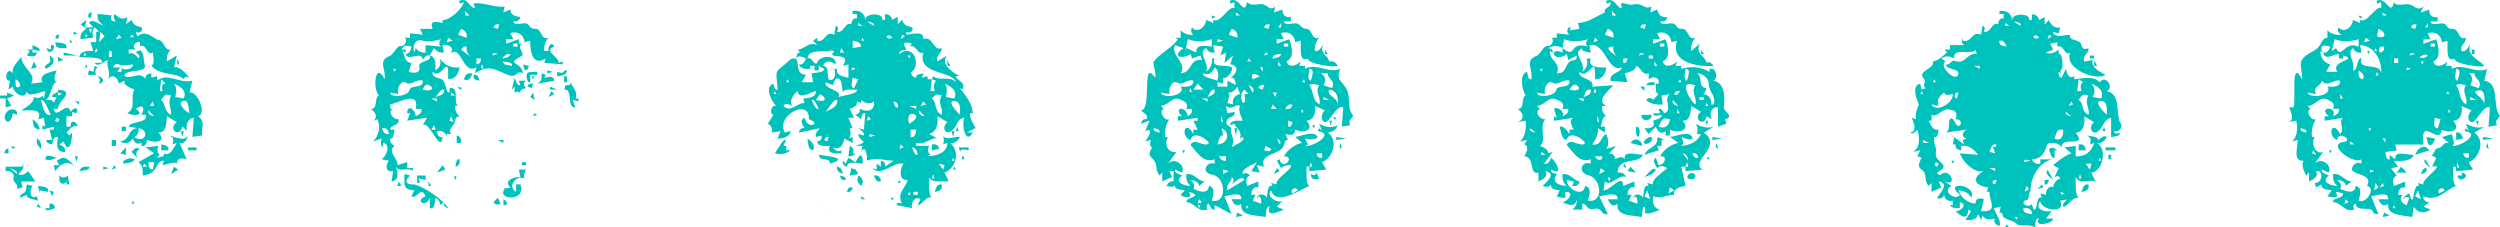 <?xml version="1.0" encoding="UTF-8"?> <svg xmlns="http://www.w3.org/2000/svg" id="_1" data-name="1" viewBox="0 0 780.98 71.03"><defs><style> .cls-1 { fill: #00c2bd; } </style></defs><path class="cls-1" d="M143.56,.68v.46c.44-.15,.88-.31,1.33-.46-.5,2.09-4.34,5.7-6.63,5.55v.93c-1.9-.41-4.25-.92-3.09,1.85h-3.98c.29,.62,.59,1.24,.88,1.85-1.33-.15-2.65-.31-3.98-.46v1.39h-1.77c1.31,.59,.01,2.91-1.1,2.55-1.28-.16-2.32,2.91-3.75,3.24-3.47,1.52-.77,4.14-1.33,7.17-2.86-5.87-3.85,2.98-1.77,5.09-1.57,.47-.15,4.47-2.65,4.16,2.05,1.04,2.44,3.47,0,4.17,.74-.31,1.47-.62,2.21-.93,1.01,2.53,.47,4.95-1.33,6.94,.88-.31,1.77-.61,2.65-.93-.34,1.05-.49,2.16,.44,2.78v-1.39c2.46,.44,1.09,4.08-.44,5.09,.74,.16,1.47,.31,2.21,.47-1.13,1.62-.96,3.71,1.33,3.24-.15,1.08-.29,2.16-.44,3.24,2.38-.34,1.98-2.63,1.33-4.63,1.29,2.09,3.48-.09,5.3,1.39v-.93h-1.77v-1.85c-1.03,.31-2.06,.62-3.09,.93,.39-2.03-3.27-4.04-.88-6.01-.91-.48-1.52-1.24-1.33-2.32,1.13,.35,1.11-1.77,1.33-2.78h-1.33c-.11-1.5,2.96-1.12,2.65-3.24-1.7,.26-3.67-2.37-1.77-3.24h-.88v-1.39c2.31-.35,9.27-4.57,7.95,1.39h1.77c.28,1.24-.72,1.87-1.77,2.32-.04-2.2-2.75-3.91-2.65-.93h.88c-.29,.77-.59,1.54-.88,2.31,2.06-.31,4.12-.61,6.18-.93-.44,.77-.88,1.55-1.33,2.32,2.08-1.65,5.64,9.33,6.18,3.7-1.16,.3-1.64-.72-1.77-1.85,1.47-.23,2.68,.3,3.09,1.85v-.93h1.33c-1.07-1.83,1.2-2.62,1.33-4.17-.04-.99,.63-1.18,1.32-1.39-1-.82-1.51-1.92-1.33-3.24h.88c-1.66-1.04,.65-5.97-2.65-5.55v1.39c-1.64,.03-.68-4.21-3.31-4.4-1.77-.67-2.09-.9-1.99-2.08,1.89,1.8,3.21-1.22,4.42-1.62,.61,.34,.41,2.87,.44,3.93,2.18,.09,3.23-1.53,3.53-3.7-2.51,.38-4.63-.67-6.18-2.78,.58,1.58,.11,2.95-1.33,3.7,.1-1.88,.13-4.2-1.77-4.63,.44-.77,.88-1.54,1.33-2.31,.77,1.05,1.84,1.58,3.09,1.39-.15-.77-.29-1.54-.44-2.31,1.96-.51,4.16,1.12,2.21,2.78,3.86-3.34,3.95,6.78,8.39,4.16-.15,.62-.3,1.24-.44,1.85,4.72-3.08,6.65-.72,10.82,.7,2.64,.56,2-1.73,4.2-.7-.71-4-5.85-2.45-.22-5.55,.31-1.45-1.72-2.38-.22-3.7h-.88v-1.39c-1.32,.46-2.65,.93-3.98,1.39v-1.39h2.21c-.29-.62-.59-1.23-.88-1.85,2.09-.89,4.25,.44,4.42,2.78,.59-.15,1.18-.31,1.77-.47-.06,3.67,.88,8.08,4.86,5.55-.15,.47-.29,.93-.44,1.39,1.91,.15,3.83,.31,5.74,.46v-.93c-.44,.16-.88,.31-1.33,.47,.48-1.72-5-3.79-1.33-5.09-.69-1.85-2.19,0-1.77,1.39h-1.33c-.17-1.58,.28-3.01,1.33-4.17-2.64,.89-1.88-2.82-4.2-2.78-2.52,.01-1.12-2.2-4.2-1.62-1.88,.11-2.3,.25-2.65-.7,1.1,.15,2.09-.14,2.21-1.39-1.54-.12-3.07-.56-3.09-2.31-.74,.31-1.47,.62-2.21,.93,.15-.62,.29-1.23,.44-1.85-2.88,.48-6.95-1.54-9.72-.93,.15,.47,.29,.92,.44,1.39-1.89-.05-1.98-3.33-4.86-2.32v.47Zm240.74,0v.46c.44-.15,.88-.31,1.33-.46v1.85c-1.61-1.01-4.44,4.99-6.63,3.7v.93c-.74-.3-1.47-.62-2.21-.93-.13,2.3-2.89,4.32-4.42,2.32-.42,.88-.36,1.75,.44,2.31-1.5,.18-2.88-.29-3.98-1.39v2.31h-1.77c.29,.16,.59,.31,.88,.47-1.63,2.62-5.49,4.35-7.51,6.94-.42,1.61,.89,3.04,.44,5.09-4.48-6.41-.82,9.99-4.42,10.18,.55,.84,2.31,1.06,1.77,2.78-.97-.21-1.63,.37-1.77,1.39,.88-.31,1.77-.61,2.65-.93-.44,1.08-.88,2.16-1.33,3.24,2.88-1.26,.97,1.94,0,3.24,.59-.15,1.18-.31,1.77-.46-.25,.9-.61,2.09,.44,2.31-.73,1.17-1.49,2.28,0,3.47,1.91,1.7,.64,3.25,2.21,5.32,.29-.31,.59-.62,.88-.93v2.78c1.03-.47,2.06-.93,3.09-1.39-.29-.62-.59-1.23-.88-1.85h1.33v3.24c-1.02-.21-1.76,.43-2.21,1.39,.96,.19,2.43,.74,2.65-.46-.45,1.63,1.81,1.65,3.09,1.85-.44,.46-.88,.93-1.33,1.39,.86,.85,1.98,.91,3.09,.47-.15-.47-.3-.93-.44-1.39,4.89,1.55-1.1,1.57-.88,3.24,2.44-.11,3.52,3.33,6.63,2.31-.34-.78-.48-1.63,.44-1.85,.39,.84,.85,2.12,1.77,1.85v-1.39c1.77,.92,3.53,1.85,5.3,2.78-.74-1.85-1.47-3.7-2.21-5.55,1.82-.25,5.4-1.66,5.3,.93h-3.09c.62,1.56,1.73,2.58,3.09,1.39-.69,3.99,4.5,3.5,7.51,4.17,.23-1.08,.13-3.62,1.33-3.24-1.32,3.54,2.56,1.69,4.42,.93-.74-.31-1.47-.61-2.21-.93,.59-.62,1.18-1.23,1.77-1.85-1.42,.98-5.41-1.29-3.53-3.24,1.58,5.23,9.56-.52,11.93-1.39-1.27-.78-.79-4.14-.88-6.01h.88v1.39c1.77-.15,3.53-.31,5.3-.46-.44-.77-.88-1.55-1.33-2.32,3.3-1.23,5.3-6.79,1.77-9.26,1.48-.11,2.66-.81,3.09-2.31-1.88,1.01-3.87,.61-5.74-.47,.3,.77,.59,1.55,.88,2.32-.29-.31-.59-.62-.88-.93-.15,.31-.3,.62-.44,.93,5.61,.75-1.71,5.06-3.98,4.63,.29-.16,.59-.31,.88-.47-.29-.61-.59-1.23-.88-1.85,1.42,.32,2.98,.58,3.98-.46-1.08-2.06-4.82-.43-7.07,0,.74,.61,1.47,1.23,2.21,1.85-1.99,.2-4.72,2.17-5.74,4.16,3.85-.02-.51,4.84-1.33,.93-.3,.16-.59,.31-.88,.47,.44,.77,.88,1.54,1.33,2.31,.87-.78,1.94-1.04,3.09-.93,.49,1.43-5.28,4.33-4.42,6.02-.59-.16-1.18-.31-1.77-.47,.15,.31,.29,.61,.44,.93-1.65-.51-1.55,2.28-1.77,3.7-.72-1.51-3.27-1.32-3.09,.47,.15-.31,.29-.62,.44-.93,.96,.21,.92,1.37,.88,2.31-.88-.31-1.77-.61-2.65-.93,.29-.62,.59-1.23,.88-1.85h-1.33c.07-1.49,.72-2.67,2.21-2.31v-1.85c-1.18,.46-2.36,.93-3.53,1.39-.39-1.32-.46-2.72,.88-3.24-.53-.83-1.37-.92-2.21-.47-.5-1.73,2.92-2.78,4.42-3.7-.59,.93-1.18,1.85-1.77,2.78,.88,.16,1.77,.3,2.65,.47-.29-.77-.59-1.55-.88-2.32,.74,.16,1.47,.3,2.21,.47-1.81-4.25,5.44-3.6,6.18-6.72,.42-1.4,.55-1.7,1.33-1.62-.29-.62-.59-1.24-.88-1.85,1.48,.41,3.08,.53,3.09-1.39,2.52,1.31,6.3,.21,3.53-2.78,2.39-.26,2.93-2.3,2.65-4.63,1.03,.47,2.06,.93,3.09,1.39-1.15,1-1.55,3.41,.22,3.7,1.28-.14,3.7-5.67,5.52-4.63-.15,2-.29,4.01-.44,6.01,.88-.15,1.77-.31,2.65-.46-.87-1.65,.52-1.86,.88-3.01-1.94-2.44-.75-4.41-1.77-7.64-1.37-3.25-3.88-3.16-2.21-6.94-3.55,1.64-7.36-1.98-11.04,0v-.93h-1.77c.15-.47,.29-.92,.44-1.39-1.33,1.33-3.86,2.2-4.42,0,2.33-1.15,1.79-4.14,.88-6.94-1.32,.46-2.65,.93-3.98,1.39v-1.39h2.21c-.3-.62-.59-1.23-.88-1.85,2.09-.89,4.26,.44,4.42,2.78,.59-.15,1.18-.31,1.77-.47,.13,2.06-.68,6.97,2.21,5.55-.5,1.69,8.77,2.95,9.28,2.32-.48-1.16-1.48-1.56-2.65-1.39-.28-2.07-3.12-2.17-1.77-5.55-.61,1.16-1.37,2.66-2.65,2.32-.17-1.58,.28-3.01,1.33-4.17-2.54,.9-1.95-2.69-3.98-2.78-2.25-.07-1.52-2.21-4.42-1.61-1.87,.11-2.3,.25-2.65-.7h2.21v-1.39c-1.62,.33-2.64-.56-2.65-2.31-.88,.31-1.77,.62-2.65,.93,.15-.62,.29-1.23,.44-1.85-2.18,1.74-2.49-1.38-5.3-.7-2.02,.19-2.51,.11-3.53-.69-.95,4.66-2.31-1.92-5.3-.47v.47Zm117.5,0v.46c.44-.15,.89-.31,1.32-.46,.52,1.77-2.29,1.45-1.77,3.24-2.1,.77-4.95,3.17-8.39,3.24,.14,.62,.3,1.24,.44,1.85-1.03,.16-2.06,.31-3.09,.47,.14-.31,.29-.61,.44-.93-1.36-.28-1.49,1.73-.44,2.31-1.33-.15-2.65-.31-3.98-.46v1.39h-1.77c1.31,.59,.01,2.91-1.1,2.55-1.29-.16-2.32,2.91-3.75,3.24-3.47,1.52-.77,4.14-1.33,7.17-1.07,.32-1.12-1.38-1.32-2.31-2.55,.57-1.62,5.71-.44,7.41-1.57,.47-.15,4.47-2.65,4.16,2.05,1.04,2.43,3.47,0,4.17,.88-.16,1.77-.3,2.65-.47,.16,2.45-.07,4.89-1.77,6.48,.74-.15,1.48-.31,2.21-.46-.3,.46-.59,.93-.89,1.39,1.66,.58,.71,2.4,0,3.7,3.43,.13,1.42,6,4.42,5.09v2.78c1.46-.64,3.09-1.53,2.21-3.24,3.62,.75,.3,3.36-.88,4.63,1,.36,2.06,.51,2.65-.46-.41,1.52,1.43,1.67,2.65,1.85-.3,.61-.59,1.23-.88,1.85,.85,.35,1.75,.52,2.65,.46v-1.85c2.95-.11,1.07,2.85-.88,3.24,1.84,.88,4.08,1.7,4.42-.93,.18,1.31-.32,2.42-1.32,3.24h3.09v-1.85c1.56-.04,1.3,2.29,3.75,1.62,2.76-.6,1.84,2.16,4.2,1.62-.88-1.85-1.76-3.7-2.65-5.55,1.9-.2,5.86-1.72,5.74,.93h-3.09c.65,1.54,1.68,2.61,3.09,1.39-.69,3.99,4.51,3.5,7.51,4.17,.14-1.08,.3-2.16,.44-3.24,.93,.22,.78,1.07,.44,1.85,1.23,.77,3.31-.34,4.86-.93-2.02-.35-2.43-2.17-2.21-4.16,2.77,.83,4.27-.47,6.62-.47-.38-2.11,1.95-2.48,3.53-2.78-.44-2-.88-4.02-1.32-6.01h1.32v1.39c1.77-.15,3.53-.31,5.3-.46-4.11-2.89,6.64-7.14,.44-11.57,1.03-.61,2.06-1.23,3.09-1.85-1.93,.62-3.9,.08-5.74-.93,.81,.92,.87,2.07,.44,3.24h1.33c-1.25,2.67-3.78,3.45-6.18,3.7,1.04-.66,.55-1.81,0-2.78,1.14,.37,2.72,1.18,3.53,.46-.44-2.74-4.82-.8-7.07-.46,.88,.62,1.77,1.23,2.65,1.85-1.99,.2-4.72,2.17-5.75,4.16,2.51-.25,1.59,2.61-.44,2.78-.3-.77-.59-1.54-.88-2.31-1.24,.73-.18,2.18,.44,3.24,.92-.96,2.04-.72,3.09,0-1.46,1.39-4.86,3.41-4.42,5.09-.59-.16-1.18-.31-1.77-.47,.14,.31,.3,.61,.44,.93-1.65-.51-1.55,2.29-1.77,3.7-.71-1.51-3.27-1.31-3.09,.47,.14-.31,.3-.62,.44-.93,.97,.21,.92,1.37,.88,2.31-.88-.31-1.77-.61-2.65-.93,.29-.62,.6-1.23,.88-1.85h-1.32c.09-1.49,.68-2.67,2.21-2.31v-1.85c-1.18,.46-2.35,.93-3.53,1.39-.1-4.29-4.11,1.62-6.18,1.39,.14-.93,.29-1.85,.44-2.78,1.86,1.77,4.24-2.41,6.62-1.39-.48-1.16-1.47-1.56-2.65-1.39,.13-4.98,6.43-2.48,7.95-5.55-1.99,.04-6.15-1.58-5.74,1.39-.66-1.18-2.01-.49-3.09,0,.28-1.24-.68-1.69-1.76-1.85,.74-.77,1.47-1.54,2.21-2.31-1.03,.31-2.07,.61-3.09,.93,.98-1.37,.63-3.04,0-4.63-1.85,.69-1.34,3.76-4.42,3.24,1.11-1.54,2.03-3.26,1.77-5.09,.74,.46,1.47,.93,2.21,1.39v-1.85h-1.32c.38-1.1,.61-3.6,1.77-3.24-1.01-.82-1.51-1.92-1.33-3.24h1.33c-3.3-1.63,.51-4.62,2.21-6.48-2.2,.16-4.42,.31-6.62,.47,1.02-2.61-4.63-2.38-3.98-4.63,1.89,1.8,3.21-1.22,4.42-1.62,.61,.34,.41,2.87,.44,3.93,2.18,.09,3.23-1.53,3.53-3.7-1.94,.12-6.07,.03-4.86-2.78h-1.32c.61,1.67,.02,3.1-1.33,4.17,1.17-3.39-3.49-5.68,0-7.41-.34,1.2,1.69,1.15,2.65,1.39-.14-.77-.3-1.54-.44-2.31,5.18-1.08,5.49,8.61,10.16,6.94-.03,1.67-4.08,1.55-3.53,4.17,1.77,.15,3.53,.31,5.3,.46-.3-.92-.59-1.85-.88-2.78,1.41-.42,3.44-.76,3.53-2.31,1.71,.36,1.71,3.04,3.97,2.31v1.85c1.39-1.15,3.45-.7,3.09,1.39h-.88c.03,1.15-.26,3.02,.88,3.24-.59,.62-1.18,1.24-1.77,1.85-.6-.98-1.44-.69-2.21,0,1.5,1.22,3.36,1.55,5.3,1.39-.14-.93-.29-1.85-.44-2.78,.88-.16,1.77-.31,2.65-.47-2.27,1.69,1.08,4.84-1.77,6.02-.43-.73-.93-1.6-1.77-1.39,.14,.47,.3,.93,.44,1.39h-2.21c.22,1.2,1.69,.66,2.65,.46,.33,1.14-1.68,1.45-2.65,1.85,1.08,2.07-1.01,2.51-2.65,2.32,.44,.61,.88,1.23,1.32,1.85,.74-.77,1.47-1.55,2.21-2.32,.65,1.54,1.68,2.61,3.09,1.39v1.39h1.33v-1.85c2.38,1.29,6.78,.26,3.97-2.78,2.34,.15,2.52-2.5,2.65-4.63,1.03,.62,2.06,1.24,3.09,1.85-2.74,1.91,.89,5.13,1.77,1.39,.59,.31,1.18,.61,1.77,.93-1.29-1.51-.15-4.08,1.77-3.7v6.01c.88-.31,1.77-.61,2.65-.93-.15-.46-.29-.93-.44-1.39,2.84-.82,.3-1.92-.44-3.47,.37-2.7,.7-7.79-3.09-8.56,1.43-.92,.7-4.41-1.32-3.7v.93c-2.62-1.59-5.98-1.88-8.84-.93v-.93h-1.77c.14-.47,.3-.92,.44-1.39-1.33,1.33-3.86,2.2-4.42,0,2.34-1.15,1.8-4.14,.88-6.94-1.32,.46-2.65,.93-3.97,1.39v-1.39h2.21c-.29-.62-.59-1.23-.88-1.85,2.09-.89,4.26,.44,4.42,2.78,.59-.15,1.18-.31,1.77-.47-2.34,7.11,7.19,8.23,11.49,7.87-.62-.7-1.42-1.66-2.21-.93-.56-2.44-3.58-2.56-2.21-6.02-.88,.78-1.76,1.55-2.65,2.32-.17-1.58,.28-3.01,1.33-4.17-2.65,.89-1.88-2.82-4.2-2.78-2.52,.01-1.12-2.2-4.2-1.62-1.88,.12-2.3,.25-2.65-.7,1.12,.15,2.08-.13,2.21-1.39-1.64,.33-2.74-.61-3.09-2.31-.73,.31-1.47,.61-2.21,.93,.14-.62,.3-1.23,.44-1.85-2.65,1.04-2.36-1.25-5.52-.7-2.51,.65-4.71-2.01-3.75,1.16-1.88-.05-1.99-3.33-4.86-2.32v.47Zm240.74,0v.46c.44-.15,.88-.31,1.33-.46v1.85c-1.61-1.01-4.44,4.99-6.63,3.7v.93c-.74-.3-1.47-.62-2.21-.93-.13,2.29-2.89,4.32-4.42,2.32-.57,1.02-.1,1.84,.88,2.31-1.67,.15-3.25-.17-4.42-1.39v2.31c-2.39,.2-1.28,2.77-4.86,4.4-5.22,2.88-2.95,4.02-3.09,8.56-3.69-7.03-1.76,6.93-2.65,8.8h-1.33c.68,1.73,1.78,4.15-.44,4.63,.88-.16,1.77-.31,2.65-.47,.43,2.42,.44,4.88-1.33,6.48,.59-.15,1.18-.31,1.77-.46,.16,1.94-1.76,6.76,1.77,6.48-.65,1.49,.09,3.14,.88,4.63,.29-.31,.59-.62,.88-.93v2.78c1.46-.64,3.09-1.53,2.21-3.24,2.56-.32,1.99,3.94-.44,3.7,.15,.46,.29,.92,.44,1.39,.58-.31,1.17-.62,1.77-.93-.45,1.63,1.8,1.65,3.09,1.85-.44,.62-.88,1.23-1.32,1.85,1.05,.35,2.13,.49,3.09,0-.15-.47-.29-.93-.44-1.39,.74,.16,1.47,.31,2.21,.47,.2,1.9-3.38,1.2-3.09,2.78,2.43-.11,3.52,3.33,6.62,2.31-.34-.78-.48-1.63,.44-1.85,.17,2.7,4.41,.74,5.3,2.32,.42,.96,1,.97,1.77,.93-.74-1.85-1.48-3.7-2.21-5.55,1.82-.25,5.41-1.66,5.3,.93h-3.09c.64,1.54,1.68,2.61,3.09,1.39-.55,3.85,4.62,3.49,7.51,4.17,.14-1.08,.29-2.16,.44-3.24,1.35,2.08,3.31,2.24,5.3,.93-.74-.31-1.47-.61-2.21-.93,.58-.46,1.17-.93,1.77-1.39-1.08-.14-2.05-.64-1.77-1.85,4.64,1.78,6.62-1.98,10.16-3.24-1.26-.79-.79-4.14-.88-6.01h.88v1.39c1.77-.15,3.53-.31,5.3-.46-.44-.77-.88-1.55-1.33-2.32,3.34-1.27,5.27-6.81,1.77-9.26,1.03-.61,2.06-1.23,3.09-1.85-1.94,.62-3.9,.08-5.75-.93,.3,.77,.6,1.55,.88,2.32-.29-.31-.59-.62-.88-.93-.14,.31-.3,.62-.44,.93,5.61,.75-1.73,5.06-3.97,4.63,1.34-.26,.23-2.52,0-3.7-1.03,.31-2.06,.61-3.09,.93,.74,.61,1.47,1.23,2.21,1.85-1.88-.49-1.7,1.25-3.31,1.62-1.55,.02-1.09,2.39-2.43,2.09,.59,.31,1.18,.61,1.77,.93-.44,.92-.89,1.85-1.32,2.78,4.96-1.26-3.87,4.26-2.65,5.55-.59-.16-1.18-.31-1.77-.47,.14,.31,.29,.61,.44,.93-2.2-1.26-1.52,8.34-3.09,2.32-.81,.41-2.02,.89-1.77,1.85,.21-.98,1.02-.82,1.77-.47-.3,.77-.6,1.54-.88,2.32-1.47-.68-2.49-1.76-1.33-3.24h-1.32c.09-1.49,.68-2.67,2.21-2.31v-1.85c-1.18,.46-2.36,.93-3.53,1.39-.38-1.32-.46-2.72,.88-3.24-.59-.77-1.18-1.55-1.77-2.32,.74-.15,1.47-.31,2.21-.46-.45-.62-.88-1.24-1.33-1.85,2.26,.01,5.32,.35,6.18-1.85-1.99,.04-6.15-1.58-5.74,1.39-.59-.46-1.18-.93-1.77-1.39v1.39c-1.06,.33-1.13-1.38-1.33-2.31,1.18-.16,2.36-.31,3.53-.47-.14-.61-.3-1.23-.44-1.85h8.83c-1.21-9.49,4.89,.72,5.74-4.63,2.52,1.31,6.3,.21,3.53-2.78,2.39-.26,2.93-2.3,2.65-4.63,1.03,.47,2.07,.92,3.09,1.39-1.15,1-1.55,3.42,.22,3.7,1.3-.14,3.67-5.67,5.52-4.63-.15,2-.29,4.01-.44,6.01,.88-.15,1.77-.31,2.65-.46-.87-1.64,.52-1.86,.88-3.01-2.36-2.56,.06-10.41-4.86-10.88,.3-1.23,.59-2.47,.88-3.7-3.55,1.65-7.36-1.98-11.04,0v-.93h-1.77c.14-.47,.29-.92,.44-1.39-1.33,1.33-3.86,2.2-4.42,0,2.33-1.15,1.8-4.14,.88-6.94-1.32,.46-2.65,.93-3.97,1.39v-1.39h2.21c-.3-.62-.59-1.23-.88-1.85,2.09-.89,4.26,.44,4.42,2.78,.59-.15,1.18-.31,1.77-.47,.13,2.06-.68,6.97,2.21,5.55-.5,1.69,8.77,2.95,9.27,2.32-1.65-2.17-5.56-2.87-4.42-6.95-.62,1.16-1.35,2.66-2.65,2.32-.61-2.06,1.51-2.48,1.32-4.17-2.64,.88-1.88-2.82-4.19-2.78-2.52,.01-1.12-2.2-4.2-1.62-1.87,.11-2.31,.25-2.65-.7h2.21v-1.39c-1.66,.32-2.62-.56-2.65-2.31-.88,.31-1.77,.61-2.65,.93,.29-.62,.59-1.23,.88-1.85-2.64,1.77-2.78-1.33-5.96-.7-2.13,.14-2.56,.22-3.31-.69-.95,4.66-2.31-1.93-5.3-.47v.47ZM140.47,2.3c.15,.08,.29,.16,.44,.24-.29-.16-.59-.31-.88-.47,.15,.07,.29,.16,.44,.23Zm12.37-.23c.29,.31,.59,.61,.88,.93-.3-.31-.59-.61-.88-.93Zm228.38,.23c.15,.08,.29,.16,.44,.24-.29-.16-.59-.31-.88-.47,.15,.07,.29,.16,.44,.23Zm12.37-.23c.3,.15,.59,.31,.88,.47-.29-.16-.59-.31-.88-.47Zm105.13,.23c.15,.08,.3,.16,.44,.24-.29-.16-.59-.31-.88-.47,.14,.07,.29,.16,.44,.23Zm12.37-.23c.3,.31,.58,.62,.88,.93-.3-.31-.59-.61-.88-.93Zm228.38,.23c.15,.08,.29,.16,.44,.24-.29-.16-.59-.31-.88-.47,.15,.07,.3,.16,.44,.23Zm12.37-.23c.29,.15,.59,.31,.88,.47-.29-.16-.59-.31-.88-.47ZM145.33,3.46c.44,.46,.88,.92,1.33,1.39h-1.33v-1.39Zm2.65,0c.74,.3,1.47,.62,2.21,.92-.74-.3-1.47-.62-2.21-.92Zm118.38,.46v.46h1.33v1.39c-1.16-.29-1.64,.72-1.77,1.85-1.87-1.04-2.14,2.79-4.42,2.31,.34-.78,.48-1.62-.44-1.85-.15,.93-.29,1.85-.44,2.78-2.89-1.44-2.68,2.51-5.3,1.85v-.93c-.44,.31-.88,.62-1.33,.93,.44,.47,.88,.93,1.33,1.39-2.9-1.28-3.91,1.4-6.18,1.39,.29,.31,.59,.62,.88,.93-.95-.28-1.15,1-1.33,1.85,.66-1.18,2.02-.49,3.09,0-.41,1.1-1.05,2.14-2.21,1.85,.52,1.46,2.11,1.47,3.53,1.39v-.93h1.33v1.39h1.33v-1.39c.59,.31,1.18,.61,1.77,.93-.24,1.25-2.67,1.14-3.98,1.39,.15,.93,.29,1.85,.44,2.78h-3.53c.44-.77,.88-1.54,1.33-2.31-4.37-.08-.84-6.5-4.86-4.86-5,4.88-4.65,1.99-3.98,9.49-.95,.28-1.15-1-1.33-1.85-2.81,.77-.75,5.52,.88,6.94-1.44-.61-2.35,2.47-.88,2.78-.59,.93-1.18,1.85-1.77,2.78,1.09,.5,1.5,1.55,1.33,2.78,.88-.15,1.77-.31,2.65-.46-.29,.77-.59,1.54-.88,2.31,1.27,.2,4.15-.69,3.98-2.31-.59,.15-1.18,.31-1.77,.46-2.98-5.57,8.01-10.87,7.51-4.16,4.21,1.33-.4,3.45-1.33-.47-1.56,.56-.81,2.09,0,3.24-.98-.2-1.63,.36-1.77,1.39,2.21-.46,4.42-.93,6.63-1.39-.84,.75-1.52,1.65-1.33,2.78,.59-.16,1.18-.31,1.77-.47,.19,1.04-.34,1.69-1.33,1.85,.07,1.77,2.51,1.35,3.98,1.39-1.26,2.52,1.74,2.38,3.53,2.31v-.93c-1.03,.65-1.94,0-2.65-.93,2.16,.91,3.25-.56,3.53-2.78,.88,.47,1.77,.92,2.65,1.39v-1.85c-.44,.15-.88,.31-1.33,.46,1.03-.65,.71-2.06,.44-3.24h.88c-.44-1.08-.88-2.16-1.33-3.24h1.77c-.44-.93-.88-1.85-1.33-2.78,1.14-.41,2.55-.94,2.21-2.31,.44,.15,.88,.31,1.33,.46v-.93c1.27,1.01,2.69,1.52,3.98,.47,.5,3.07-2.15,3.42-4.42,2.31,.19,1.05-.34,1.69-1.33,1.85,.59,.47,1.18,.93,1.77,1.39,.18-.86,.38-2.13,1.33-1.85-.15,1.69-.29,3.4-.44,5.09-.59-.15-1.18-.31-1.77-.46,.8,.64,1.99,1.33,1.77,2.31-.59-.15-1.18-.31-1.77-.46,.13,2.59,4.13,2.13-.88,3.7h2.21c-.15,.61-.29,1.23-.44,1.85,1.34-2.45,2.07,1.29,1.77,2.78,3.44-1.21,5.29,.01,8.39,0-.88,.61-1.77,1.23-2.65,1.85,.19-1.05-.34-1.69-1.33-1.85v1.85c-.44-.31-.88-.62-1.33-.93v1.85c-.44-.16-.88-.31-1.33-.47,2.5,3.08,6.35-2.04,9.72-1.39-1.22,1.94-1.51,5.42,1.33,5.09-.47,2.37-3.62,4.02-1.77,7.41-.74-.37-1.57-.48-1.77,.47,1.62,.3,3.24,.62,4.86,.93-.43-1.75,1.04-3.9,2.65-2.78-.29,.61-.59,1.23-.88,1.85,1.43,.14,2.61-3.06,4.42-2.32-1.17-1.22-.84-4.36-.88-6.48,.58,1.92,4.18,1.28,6.18,1.39-.44-.93-.88-1.85-1.33-2.78,3.62-1.34,5-6.46,1.77-9.26,1.37,.28,2.4-.6,3.09-1.85-1.64-.38-3.72,1.35-5.74-.47,.92,.61,.79,1.74,.44,2.78,.44-.15,.88-.31,1.33-.46-.04,3.22-3.68,4.16-6.18,4.16,.29-.15,.59-.31,.88-.46-.92-.61-.79-1.74-.44-2.78h-3.98v-.93c2.8,.93,4.65-1.9,6.63-1.39-.88-.46-1.77-.93-2.65-1.39,2.47-.66,2.91-3.04,2.65-5.55,1.03,.61,2.06,1.23,3.09,1.85-2.21,1.92-.15,4.81,1.99,2.08,1.51-1.7,.96-2.96,3.31-3.47-.91,2.54,.45,8.68,2.65,4.63h-1.77c.88-.46,1.77-.93,2.65-1.39-.77-1.45-1.99-3.29-1.77-4.63h.88c-.13-3.43-2.58-5.7-3.98-7.87,.29,.16,.59,.31,.88,.47,.88-2.64-1.94-2.68-2.21-4.17h1.33c-2.19-.97-6.42-3.93-3.98-6.48-1.03,.62-2.06,1.24-3.09,1.85-.61-2.06,1.52-2.48,1.33-4.16-2.51,1.26-2.75-4-5.74-2.78,.32-2.78-3.48-1.47-5.3-1.39v-.93c.93,.76,2.57-.27,1.77-1.39-1.31-.34-2.48-.44-3.09-2.32-.44,.47-.88,.93-1.33,1.39v-2.32c-.59,.31-1.18,.62-1.77,.93-.13-1.19-1.1-1.69-2.21-1.85v1.85h-.88c.56-2.22-5.36-2.26-5.3,0-.28-2.3-1.86-3.12-3.98-2.77v.46Zm122.36-.46c.74,.3,1.47,.62,2.21,.92-.74-.3-1.47-.62-2.21-.92Zm114.85,0c.45,.46,.89,.92,1.33,1.39h-1.33v-1.39Zm2.65,0c.59,.3,1.18,.62,1.77,.92-.59-.3-1.18-.62-1.77-.92Zm118.39,.46v.46h1.32v1.39c-1.18-.29-1.62,.72-1.77,1.85-1.86-1.04-2.14,2.79-4.42,2.31,.35-.79,.48-1.62-.44-1.85-.15,.93-.29,1.85-.44,2.78-2.96-1.38-2.79,2.68-5.74,1.85v-.93c-.43,.89-.36,1.74,.44,2.32h-4.42v1.39h-1.77c.3,.31,.59,.62,.88,.93-1.47,1.15-2.78,2.53-4.42,2.78,.75,2.23-5.11,3-2.87,5.32,1.05,1.01-.79,2.2,.66,3.01-.44,.16-.88,.31-1.33,.47-.15-.62-.29-1.23-.44-1.85-2.82,.64-1.1,4.87-.44,6.48-.46,1.48-1.19,2.62-.88,4.63-.44-.16-.89-.31-1.32-.47,.67,1.74,1.79,4.16-.44,4.63,.79,.74,1.59-.23,2.21-.93,.73,2.64,.95,5.41-1.33,6.95,.73-.16,1.47-.31,2.21-.47-.3,.62-.59,1.24-.88,1.85,.44,.16,.88,.3,1.32,.47-.61,1.24-1.57,2.72,0,3.7,1.98,1.4,.5,3.35,2.21,5.09,.29-.31,.59-.62,.88-.93v2.78c1.03-.46,2.06-.93,3.09-1.39-.29-.62-.59-1.24-.88-1.85,3.58,.62,.32,3.76-.44,5.09,.98,.6,1.75,.11,2.21-.93,.04,1.62,1.24,2.06,2.65,1.85v1.39h-.88c.62,.99,1.93,.98,3.09,.93v-1.85c2.5,.54,.44,2.95-1.33,2.78,1.71,1.72,3.87,2.97,3.98-.47,.29,.15,.59,.31,.88,.47-.59,.93-1.18,1.85-1.77,2.78,1.71,.13,3.56,.03,3.97-1.85,.3,.61,.59,1.23,.88,1.85,.15-.47,.29-.93,.44-1.39,.87,1.42,2.46,1.33,3.97,.93-.71,1.19,.24,1.88,1.33,2.32,.86-1.02-1.15-3.99-1.77-5.55,.73-.16,1.47-.31,2.21-.47-.14,.62-.3,1.23-.44,1.85,.6-.05,.89,.02,1.1,.93,.09,1.3,3.83,1.56,4.2,2.55,1.25,1.11,4.28-.15,5.74,1.16,.22-1,.17-3.13,1.32-2.78-1.96,2.98,4.82,1.43,4.42,0h-2.21c.59-.77,1.18-1.54,1.77-2.31-2.25,.31-5.48-.48-3.53-3.24-.03,3.01,8.25,4.2,6.18,0,.74-.15,1.47-.31,2.21-.46-.66,.68-1.51,1.43-1.32,2.31,1.8-.01,2.31-2.88,4.86-2.78-1.16-1.22-.84-4.36-.88-6.48,1.59,2.64,3.82,.47,6.18,1.39-.44-.93-.88-1.85-1.32-2.78,3.47-.22,5.22-7.33,1.77-9.26,1.38,.28,2.39-.6,3.09-1.85-.8-.77-1.85,.29-2.65,.93-.22-1.21-2.32-1.15-3.53-1.39,1.19,.51,1.36,1.59,.88,2.78,.45-.15,.88-.31,1.33-.46-.85,2.84-2.9,4.3-5.75,4.16v-3.24c-1.18,.15-2.35,.31-3.53,.46,.74,.62,1.47,1.24,2.21,1.85-1.94,.64-3.94,2.15-5.75,3.7,.59,.31,1.18,.62,1.77,.93-.44,.93-.88,1.85-1.32,2.78,.74-.35,1.56-.51,1.77,.47-1.26,.45-2.09,1.38-2.21,2.78-1.18-1.01-2.5,1.16-2.21,2.31-.59-.15-1.18-.31-1.77-.46,.15,.46,.3,.93,.44,1.39-1.71-.89-1.38,3.48-2.21,3.7-.57,.02-.73-1.27-.88-1.85-.96,1.61-4.16-.37-1.77-1.16,1.23-.08,.6-2.42,1.33-2.78,0-3.81,2.04-8.55,6.62-9.95h-3.53v1.39c-1.18,.17-2.17-.23-2.65-1.39,3.55-.32,3.96-2.39,4.86-4.86,1.35-.48,3.68-.35,4.42,1.16-.06-3.84,8.25,.36,4.42-4.63,2.57-.23,2.88-2.66,2.65-5.09,1.03,.61,2.06,1.23,3.09,1.85-1.33,.74-1.36,3.02,.22,3.24,2.52-.39,2.51-4.31,5.08-4.63v6.02c.96-.23,2.99-.2,2.65-1.39-.75,.35-1.55,.51-1.77-.46,1.73,.39,3.21-1.31,1.77-3.01-1.04-2.75,.3-8.69-3.98-9.49,2.47-1.12-.45-5.41-2.21-2.78-1.92-2.16-5.67-1.15-7.95-.93v-.93c-1.65,.93-2.29-.74-2.65-2.31-.45,.92-.88,1.85-1.33,2.78-.82-.22-.97-1.01-.88-1.85,.29,.15,.59,.31,.88,.46-.14-.3-.3-.62-.44-.93,1.24,.23,.82-5.78-.44-5.09v-1.39c-1.23,.92-2.61,1.58-3.97,.93,.74-.3,1.47-.62,2.21-.93-.29-.61-.59-1.23-.88-1.85,.74-.15,1.47-.31,2.21-.46v1.39c2.07-.84,2.15,3.03,3.97,1.85-1.91,5.34,8.49,8.9,11.05,6.95-1.91-1.05-4.57-2.32-3.98-4.63-.88,.15-1.77,.31-2.65,.46-.61-2.06,1.52-2.48,1.33-4.16-.97,.3-1.78,.57-2.21-.93-.23-2.08-4.09-1.1-3.53-3.24-1.67,.02-5.25,1.11-5.3-.93,.59,.16,1.18,.31,1.77,.47,.15-.62,.3-1.23,.44-1.85-1.68,.34-2.88-.68-3.53-2.32-.44,.47-.88,.93-1.33,1.39v-2.32c-.58,.31-1.17,.62-1.77,.93-.13-1.2-1.1-1.68-2.21-1.85v1.85h-.88c.55-2.22-5.36-2.26-5.3,0-.28-2.3-1.86-3.12-3.97-2.77v.46Zm122.36-.46c.74,.3,1.47,.62,2.21,.92-.74-.3-1.48-.62-2.21-.92ZM27.61,4.61c-.27,.73,.18,.93,.66,1.16,.15-.62,.29-1.23,.44-1.85-.51-.03-.91-.03-1.1,.7Zm358.47-.7c.44,.31,.89,.61,1.33,.93h-1.33v-.93Zm358.24,0c.45,.31,.88,.61,1.33,.93h-1.33v-.93ZM30.48,5.3c-.06,1.02,1.04,2.02,1.77,2.78-1.36-.6-3.63-2.42-4.42-.93,.44,.47,.88,.93,1.33,1.39h-2.65c.15-.77,.3-1.54,.44-2.32-.59,.47-1.18,.93-1.77,1.39,.59,.46,1.18,.93,1.77,1.39-1.2,.75-2.03,1.79-1.77,3.24,1.33-.15,2.65-.31,3.98-.47-.42-1.16-.37-2.33,.44-3.24,.44,.46,.88,.93,1.33,1.39h-.88v3.24h-1.77c.3,.93,.59,1.85,.88,2.78-1.81-.08-4-.16-4.42,1.85,1.86,.38,7.71-.32,7.07,1.85h-2.21c.77,1.47,2.75-.27,3.98-.93-.35,2.7,1.3,3.99,0,6.48,.99-2.35,3.18-1.34,3.53,.93,.59-.31,1.18-.61,1.77-.93-.43,1.57,1.8,2.16,3.09,2.78-1.44,2.27,.81,5.7-2.21,7.41,1.86,.94,5.79,.75,2.65-1.39,2.14-1.52,3.03-.44,1.77,1.85h1.33c1.06,2.76-5.09,1.97-5.3,3.7,.88,.16,1.77,.3,2.65,.47-3.04,.39-2.05,3.64-5.3,4.16,1.52,1,2.94,.59,3.98-.93,.41,1.41,1.34,2.04,2.65,1.39v.93c1.16,.3,1.64-.72,1.77-1.85,2.32,1.08,6.33,.77,3.53-2.32,2.47,.19,2.49-2.89,2.65-5.09,1.03,.61,2.06,1.23,3.09,1.85-2.97,2.09,.77,5.15,1.77,1.39,.44,.47,.88,.92,1.33,1.39-.23-2,.19-3.82,2.21-4.17-.15,2.01-.29,4.01-.44,6.02,1.03-.16,2.06-.31,3.09-.47-.53-2.34,1.33-4.01-1.33-6.01,3-.77-.38-8.11-2.65-7.41,.29-1.24,.59-2.47,.88-3.7-3.94,1.09-7.54-2.65-11.04,0v-1.39c-.59,.16-1.18,.31-1.77,.47v-1.39c-1.08,.14-2.05,.64-1.77,1.85-2.01-2.74-4.05,.11-6.63-.93-.35-2.17,6.3-1.07,6.41-3.01-.53-1.71-.16-6.76-2.87-4.4,.74,.45,1.56,1.04,.88,1.85-.86-.99-1.92-2.18-3.09-1.39v-1.39h2.21c-1.48-.95-.02-2.68,1.33-2.31v1.39c1.8-1.41,2.18,3.27,3.98,1.85,.18,1.43,.71,3.46-.44,4.17,2.63,3.15,7.62,1.95,10.16,4.16,.22-.96,1.02-.82,1.77-.46-1.4-1.45-3.09-3.68-4.86-3.24,.29-1.23,.59-2.46,.88-3.7-1.03,.62-2.06,1.24-3.09,1.85-.15-1.47,.18-2.83,1.33-3.7-2.31,.69-1.94-2.93-4.2-3.01-2.29-1.2-3.55-3.01-6.41-1.16-.15-.47-.29-.92-.44-1.39,.93,.76,2.57-.27,1.77-1.39-1.31-.34-2.48-.44-3.09-2.32-.59,.47-1.18,.93-1.77,1.39,.15-.77,.3-1.54,.44-2.32-1.34,1.18-2.8,.29-3.98-.93-.43,.89-.35,1.75,.44,2.32-1.23,.19-2.04-.57-1.33-1.85-1.47-.15-2.95-.31-4.42-.47v.93Zm107.78,0c.15,.16,.29,.31,.44,.47-.29-.31-.59-.61-.88-.93,.15,.16,.29,.31,.44,.46Zm240.3,0v.47c.44-.15,.88-.31,1.33-.47-.44-.15-.88-.31-1.33-.46v.46Zm117.95,0c.14,.16,.29,.31,.44,.47-.3-.31-.59-.62-.88-.93,.15,.16,.3,.31,.44,.46Zm240.52,0c.07,.16,.15,.31,.22,.47,.3-.15,.59-.31,.88-.47-.44-.15-.88-.31-1.32-.46,.07,.16,.15,.31,.22,.46Zm-472.21,.47c.07,.16,.15,.31,.22,.46-.15-.3-.3-.62-.44-.93,.07,.16,.15,.31,.22,.47Zm356.7-.23c.15,.07,.3,.16,.44,.23-.29-.15-.6-.31-.88-.47,.14,.08,.29,.16,.44,.24Zm1.55,.23c.07,.16,.15,.31,.22,.46-.15-.3-.3-.62-.44-.93,.07,.16,.14,.31,.22,.47Zm-475.97,.93c.15,.31,.3,.62,.44,.93-.15-.31-.29-.61-.44-.93Zm123.69,0c.88,.22,2.52,.27,2.21,1.39-.74-.46-1.47-.93-2.21-1.39Zm117.06,0c.3,.31,.59,.61,.88,.93-.29-.31-.59-.61-.88-.93Zm117.5,0c.29,.31,.6,.61,.88,.93-.29-.31-.59-.62-.88-.93Zm123.69,0c.88,.22,2.52,.27,2.21,1.39-.74-.46-1.47-.93-2.21-1.39Zm117.06,0c.3,.31,.59,.61,.88,.93-.3-.31-.58-.62-.88-.93Zm2.21,0c.29,.15,.59,.31,.88,.46-.29-.15-.59-.31-.88-.46Zm-588.83,.46c-.29,.47-.59,.93-.88,1.39,.29-.47,.59-.92,.88-1.39Zm108.67,0c.44,.31,.88,.62,1.33,.93h-1.33v-.93Zm132.08,0v1.39h-.88c.29-.47,.59-.92,.88-1.39Zm117.5,0c-.29,.62-.59,1.24-.88,1.85,.29-.61,.6-1.23,.88-1.85Zm108.67,0c.44,.31,.88,.62,1.32,.93h-1.32v-.93Zm132.08,0v1.39h-.88c.3-.46,.59-.92,.88-1.39Zm-603.19,.47h.66c-.15,.46-.29,.92-.44,1.39-.44-.15-.88-.31-1.33-.46,.22-.51,.41-.96,1.1-.93Zm240.74,0h.66c-.15,.46-.29,.92-.44,1.39-.44-.15-.88-.31-1.33-.46,.21-.51,.42-.96,1.1-.93Zm117.5,0h.66c-.14,.46-.29,.93-.44,1.39-.44-.15-.88-.31-1.33-.46,.22-.51,.41-.95,1.11-.93Zm240.74,0h.66c-.14,.46-.3,.93-.44,1.39-.45-.15-.88-.31-1.33-.46,.22-.51,.41-.95,1.1-.93ZM27.83,9.01h.88c-.15,.47-.3,.93-.44,1.39-.15-.47-.29-.92-.44-1.39Zm116.18,0c1.26,.44,2.03,1.37,1.77,2.78-.88-.3-1.77-.62-2.65-.93,.29-.61,.59-1.23,.88-1.85Zm240.74,0c1.26,.44,2.03,1.37,1.77,2.78-.88-.3-1.77-.62-2.65-.93,.29-.61,.59-1.23,.88-1.85Zm117.5,0c1.27,.44,2.02,1.37,1.77,2.78-.89-.3-1.76-.62-2.65-.93,.3-.61,.59-1.23,.88-1.85Zm240.75,0c2.57,1,2.56,3.42-.44,2.32,.15-.77,.29-1.54,.44-2.32ZM22.97,10.4v.46c.44-.15,.88-.31,1.33-.46-.44-.15-.88-.31-1.33-.47v.47Zm8.39-.47c.44,.47,.88,.93,1.33,1.39-.59,.62-1.18,1.23-1.77,1.85,.15-1.08,.29-2.16,.44-3.24Zm238.54,.47c.29,.15,.59,.31,.88,.46-.29-.15-.59-.31-.88-.46Zm2.21,0c.3,.15,.59,.31,.88,.46-.29-.15-.59-.31-.88-.46Zm356.04,0c.29,.15,.59,.31,.88,.46-.29-.15-.59-.31-.88-.46Zm2.21,0c.3,.15,.59,.31,.88,.46-.3-.15-.59-.31-.88-.46ZM17.45,11.32c-.07,.16-.15,.31-.22,.46,.29,.16,.59,.31,.88,.47,.15-.47,.29-.92,.44-1.39-.43-.01-.89-.05-1.1,.47Zm1.77,.23c.07,.23,.15,.47,.22,.7-.15-.47-.29-.92-.44-1.39,.07,.24,.15,.47,.22,.7Zm7.29-.7h.88c-.15,.31-.29,.62-.44,.93-.15-.3-.3-.62-.44-.93Zm10.6,0c.29,.31,.59,.62,.88,.93-.59,.16-1.18,.31-1.77,.47,.29-.47,.59-.92,.88-1.39Zm3.98,0c.29,.16,.59,.31,.88,.47-.44,.15-.88,.31-1.33,.46,.15-.3,.3-.62,.44-.93Zm237.21,.47c.15,.16,.29,.31,.44,.46-.75,.36-1.55,.51-1.77-.46,.45-.25,.87-.52,1.33,0Zm3.53-.47c.29,.16,.59,.31,.88,.47-.44,.31-.89,.61-1.33,.93,.15-.47,.29-.92,.44-1.39Zm354.71,.47c.15,.16,.3,.31,.44,.46-.75,.36-1.55,.5-1.77-.46,.45-.25,.87-.52,1.33,0Zm3.53-.47c.3,.16,.59,.31,.88,.47-.45,.31-.88,.61-1.33,.93,.15-.46,.3-.92,.44-1.39Zm-473.98,.47c.3,.15,.59,.31,.88,.46-.29-.15-.59-.31-.88-.46Zm-26.06,.46c.44,.31,.88,.62,1.33,.93-.59,.16-1.18,.31-1.77,.47,.15-.47,.29-.92,.44-1.39Zm129.43,0c.15,.31,.29,.62,.44,.93h-.88c.15-.3,.29-.62,.44-.93Zm228.82,0c.29,.31,.59,.62,.88,.93-.45,.16-.88,.31-1.33,.47,.15-.47,.29-.92,.44-1.39Zm240.74,0c.44,.31,.88,.62,1.33,.93-.59,.16-1.18,.31-1.77,.47,.15-.47,.29-.92,.44-1.39Zm-606.94,.93c1.8,.55,3.88,0,5.74-.46-.66,.79-.94,1.7,0,2.31-1.62-.15-3.24-.31-4.86-.46v2.31c-1.25,.19-2.32-.34-3.09-1.39-.15,.46-.29,.92-.44,1.39-.73-1.78,.15-4.53,2.65-3.7Zm238.98-.46c2.44,.91,4.99,.79,7.51,0v2.31c-2.03-.25-5.05-.9-4.86,1.85-1.03-.46-2.06-.93-3.09-1.39-.15,.46-.29,.92-.44,1.39,.29-1.38,.59-2.78,.88-4.16Zm9.28,0c.59,.15,1.18,.31,1.77,.46-.59,.16-1.18,.31-1.77,.47v-.93Zm108.23,0c2.43,.91,4.98,.79,7.51,0-.66,.79-.94,1.7,0,2.31-6.29-1.84-3.38,4.08-7.95,.47v1.39c-4.69-1.99-2.77,3.61,1.33,.47,.14,.62,.29,1.23,.44,1.85,.88-.46,1.77-.92,2.65-1.39,.08,1.02-.06,1.39-1.55,1.62-2.3,.71-1.37,4.05-4.64,3.93,1.37-3.4-2.33-3.81-2.21-6.94,.29,.15,.59,.31,.88,.46,.21-.87-.59-1.19-1.33-1.39,1.44-.85,2.98-.85,4.42,0,.15-.93,.29-1.85,.44-2.78Zm240.74,0c2.44,.91,4.99,.79,7.51,0v2.31c-4.54-2.03-5.09,4.15-7.07,.47-.45,.31-.88,.61-1.33,.93,.3-1.23,.59-2.47,.88-3.7ZM15.46,12.95c.15,.07,.29,.16,.44,.23-.3-.15-.59-.31-.88-.47,.15,.08,.29,.16,.44,.24Zm6.41,.23c.07,.16,.15,.31,.22,.46,.15-.3,.3-.62,.44-.93h-.88c.07,.16,.15,.31,.22,.47Zm130.53-.47c.15,.47,.29,.93,.44,1.39-.15-.47-.29-.92-.44-1.39Zm113.97,0c1.21,.17,2.54,.51,2.65,1.85-.88,.16-1.77,.31-2.65,.47v-2.32Zm126.78,0c.15,.47,.29,.93,.44,1.39-.15-.47-.29-.92-.44-1.39Zm117.5,0c.15,.47,.3,.93,.44,1.39-.15-.47-.29-.92-.44-1.39Zm113.97,0c1.16-.29,1.8,.76,2.21,1.85-1.16-.17-2.56-.44-2.21-1.85Zm126.77,0c.15,.47,.29,.93,.44,1.39-.15-.46-.29-.92-.44-1.39ZM17.45,14.1c.22,1.17,2.25,.9,3.31,.93,.49-1.76-2.18-1.61-3.53-1.85,.07,.31,.15,.62,.22,.93Zm266.59-.7c.29,.08,.59,.16,.88,.23-.29,.31-.59,.62-.88,.93,2.26-.96,2.62,2.9,4.42,1.85-2.12,6.99,9.2,5.62,10.16,9.26-1.77-2.04-5.34-.27-7.07-1.85-.15,.31-.29,.62-.44,.93,.44,.16,.88,.31,1.33,.47-.81,.91-.87,2.07-.44,3.24h-1.33c.15-1.23,.29-2.46,.44-3.7h-1.33v-.93c-.59,.16-1.18,.31-1.77,.47,.15-.47,.29-.92,.44-1.39-.89,.21-2.52,.29-2.21,1.39-1.1-.14-2.43-1.52-.88-2.32,2.22-2.94-.61-8.38-4.42-5.09-.31-1.1,1.32-1.18,2.21-1.39-.29-.61-.59-1.23-.88-1.85,.57-.33,.92-.46,1.77-.23Zm-123.69,.23h1.33v.93h-1.33v-.93Zm240.74,0h1.33v.93h-1.33v-.93Zm117.5,0h1.33v.93h-1.33v-.93Zm240.75,0h1.33v.93h-1.33v-.93ZM10.16,14.8v.69h-1.77c.29,.16,.59,.31,.88,.47-.29,.46-.59,.93-.88,1.39,1.25,.26,3,.73,3.09-.93h-1.33v-.93c.74,.16,1.47,.31,2.21,.47,.3-1.06-1.32-1.45-2.21-1.85v.7Zm5.74,0v.69c-.44-.15-.88-.31-1.33-.46,.3,2.26,2.78,.94,2.21-.93h-.88v.7Zm111.54-.47c.37,.08,.74,.16,1.1,.23-.16,1.17-.62,2.17-1.77,2.32,.72,2.59,4.89-1.36,5.3,1.85,.45-.96,1.19-1.6,2.21-1.39,.81,1.99-3.8,1.56-3.31,3.47,.46,2.29-1.87,2.05-3.31,1.62,.29-.93,.59-1.85,.88-2.78-1.77,0-2.27-2-2.65-3.7,.29,.15,.59,.31,.88,.46v-.93h-1.32c.45-.78,.85-1.45,1.99-1.16Zm239.64-.23c.88,.31,1.77,.61,2.65,.93-3.86,2.63-.62,3.63,2.21,1.85,.15,.46,.29,.92,.44,1.39,.88-.3,1.77-.62,2.65-.93,.15,.47,.29,.93,.44,1.39-4-.58-2.98,4-6.63,4.16,2.13-3.2-3.28-5.55-1.77-8.79Zm11.93,0c1.03,.15,2.06,.31,3.09,.46-.29,.93-.59,1.85-.88,2.78,.59-.3,1.18-.62,1.77-.93-.15,1.08-.29,2.16-.44,3.24,.88-.77,1.77-1.54,2.65-2.32-.29,.93-.59,1.85-.88,2.78,2.96,.27,2.12,3.02,0,4.17,1.31-.37,1.63,1.1,1.77,2.31-.88-.46-1.77-.93-2.65-1.39v1.85h-3.09v-1.39c.59,.16,1.18,.31,1.77,.47v-1.85c1.11,.58,3.31-2.29,2.65-3.24-1.08-1.03-6.94,.48-5.3-2.78h-.88c.25,1.7-.48,3.1-1.77,4.17,1.11-3.15-3.03-5.82,0-7.41,.48,1.15,1.48,1.56,2.65,1.39-.15-.77-.29-1.54-.44-2.31Zm347.87,.23c.37,.08,.74,.16,1.1,.23-.42,1.1-1.03,2.14-2.21,1.85,.44,2.84,3.54,.29,4.86,.47v1.39h1.32v-.93c5.27,1.44-4.21,1.53-1.77,5.09h-3.53c.45-.77,.88-1.54,1.33-2.32-1.85-.35-3.27-2.36-3.09-4.16,.3,.15,.59,.31,.88,.46-1.07-1.15-.71-2.56,1.11-2.08Zm10.38-.23c4,.04,6.9,4.31,6.63,8.79-.46-3.63-7.39-.5-6.18-4.63-1.45-.67-1.19,4.37-2.65,3.7,.81-2.64-2.16-5.31,0-6.94,.48,1.16,1.47,1.56,2.65,1.39-.15-.77-.29-1.54-.44-2.31Zm-591.92,.46h.44c-.18,1.32,.32,2.42,1.33,3.24-1.03-.77-2.06-1.54-3.09-2.32,.36-.38,.84-.96,1.33-.93Zm358.02,0h.66c-.18,1.32,.32,2.42,1.32,3.24-.99-.8-4.5-2.88-1.99-3.24Zm240.97,0h.44c.19,1.05-.34,1.69-1.33,1.85-.52-.99-.25-1.93,.88-1.85ZM30.04,15.03c.15,.31,.3,.62,.44,.93-.3,.15-.59,.31-.88,.46,.15-.46,.29-.93,.44-1.39Zm112.64,0c.3,.31,.59,.61,.88,.93-.29-.31-.59-.61-.88-.93Zm30.7,.93c.07,.31,.15,.62,.22,.93-.15-.62-.29-1.23-.44-1.85,.07,.31,.15,.62,.22,.93Zm89.45-.93c.29,.46,.59,.93,.88,1.39h-1.33c.15-.46,.3-.93,.44-1.39Zm238.1,0c.29,.31,.59,.62,.88,.93-.29-.31-.59-.61-.88-.93Zm241.19,0c.15,.31,.29,.62,.44,.93h-.88c.15-.31,.29-.61,.44-.93Zm-482.59,.7c.37,.07,.74,.15,1.1,.23-3.1,3.05,5.96-.21,2.65,4.63,.59-.16,1.18-.31,1.77-.47v4.17c-1.63-.41-4.07-.74-3.53-2.78h-.88c.54,1.4,.24,3.84-1.55,3.47-1.07-.87,.33-4.22-1.99-4.4,.82-1.95,2.46-1.5,3.98-.47,.28-3.34-5.42-2.83-5.96-.23-1.13,.25-1.49-2.23-2.87-1.62,.35-3.2,5.53-1.74,7.29-2.54Zm107.78,.23c.07,.16,.15,.31,.22,.46-.15-.3-.29-.62-.44-.93,.07,.16,.15,.31,.22,.47Zm46.6,.23v.7h.88c-.29-.47-.59-.92-.88-1.39v.7Zm117.5,0v.7h.88c-.3-.46-.59-.92-.88-1.39v.7Zm85.69-.7c.15,.47,.29,.93,.44,1.39-2.96-.47-3.45,2.92-6.18,2.31-2.35-.88-1.7,1.27-3.53,.92,.25,1.81,3.78,1.17,3.97,2.78-.44,3.54-6.57-2.47-3.97-3.7-.45-.3-.88-.62-1.33-.93,1.23-.94,2.64-.74,3.98,0-.73-3.7,6.19-.82,6.62-2.78Zm155.05,.7v.7h.88v-1.39h-.88v.7Zm-738.13-.23h.88v1.85h-.88v-1.85Zm464.92,.46c.08,.16,.15,.31,.22,.47-.15-.31-.3-.61-.44-.93,.07,.16,.15,.31,.22,.46Zm240.75,0c.07,.16,.15,.31,.22,.47,.15-.31,.29-.61,.44-.93h-.88c.07,.16,.15,.31,.22,.46Zm-719.8,.47v.46h4.42c-1.47-.3-2.95-.62-4.42-.93v.47Zm6.63-.47c.15,.31,.29,.62,.44,.93h-.88c.15-.3,.3-.62,.44-.93Zm128.32,.24c.22,.07,.44,.15,.66,.23-.59,.15-1.18,.31-1.77,.46,.22-.5,.4-.97,1.1-.69Zm240.52-.24c.29,.16,.59,.31,.88,.47-.44,.15-.88,.31-1.33,.46,.15-.3,.3-.62,.44-.93Zm117.72,.24c.22,.07,.44,.15,.66,.23-.59,.15-1.18,.31-1.77,.46,.21-.5,.4-.97,1.1-.69Zm231.69-.24c.44,.47,.89,.93,1.32,1.39-.44-.46-.88-.92-1.32-1.39Zm9.05,.24c.22,.07,.44,.15,.66,.23-.59,.15-1.18,.31-1.77,.46,.21-.5,.4-.97,1.1-.69Zm-629.69,.23c.15,.31,.3,.62,.44,.93-.15-.31-.29-.61-.44-.93Zm34.68,0h.66c-.22,1.05-1.63,1.18-2.65,1.39,.56-.59,1.25-1.43,1.99-1.39Zm240.97,0h.44c-.22,1.05-1.63,1.18-2.65,1.39-.38-1.13,1.59-1.36,2.21-1.39Zm82.61,0c.14,.31,.3,.61,.44,.93-.14-.31-.3-.61-.44-.93Zm34.45,0c.29,.15,.59,.31,.88,.46-.29-.15-.59-.31-.88-.46Zm241.19,.23c.14,.08,.29,.16,.44,.23-.79,.73-1.72,.99-2.65,.47,.62-.32,1.69-1.01,2.21-.7ZM15.68,18.5c.42,1.76-2.1,1.23-1.55,3.01,2.13-.66,3.92-2.89,1.33-4.17,.07,.39,.15,.78,.22,1.16Zm267.91-1.16h.88c-.15,.31-.29,.62-.44,.93-.15-.3-.29-.62-.44-.93Zm225.28,0c.15,.31,.3,.62,.44,.93-.15-.3-.3-.62-.44-.93Zm6.18,0h1.33v.93h-1.33v-.93Zm137.82,.47v.46h1.33v-.93h-1.33v.47ZM5.3,19.43c-1.24,1.52-1.39,2.11-1.33,3.47-1.74-2.56-3.07,2.54-.88,2.32-.15,.93-.29,1.85-.44,2.78,.44-.31,.88-.62,1.33-.93,.47,2.34,3.96,4.24,4.42,1.39,.05,2.22,4.07,.25,5.74,0-.15,.77-.29,1.55-.44,2.32-.15-.31-.29-.62-.44-.93-.59,.97-1.66,.82-2.65,.46-.04,1.9-2.32,3.09-3.98,4.17,2.43,.15,6.87-.86,5.3,2.78,.59-.16,1.18-.31,1.77-.47,.15,.93,.29,1.85,.44,2.78-.29-.15-.59-.31-.88-.46v1.39c1.18-.31,2.36-.61,3.53-.93v.93h-1.33c.29,1.08,.59,2.16,.88,3.24h-1.77c-.27,1.01,.95,1.18,1.77,1.39,.14-1.21,.45-2.68,1.77-2.31-.45,2.31-.51,4.84,2.21,4.63,.28-1.24-.72-1.87-1.77-2.32,.44-.31,.88-.61,1.33-.93,1.75,4.35,2.67-.23,2.65-2.78-.29,.31-.59,.62-.88,.93-.3-.31-.59-.62-.88-.93,1-1.05,2.26-2.74,3.53-1.85-.39-1.91-2.51-2.27-2.21,0h-1.33v-3.24h1.77v-1.39c.44,.16,.88,.31,1.33,.47,.98-2.14-.86-1.9-1.77-.47-1.12-3.91-4.64,2.8-5.3-.93h1.33c-.27-2.31,5.91-5.6,0-6.01,.43,1.35-2.2,.96-1.77,2.31h1.33c-.29,.62-.59,1.24-.88,1.85-.23-1.11-1.62-.93-2.65-.93,1.93-.75,1.85-5.4,3.53-5.55-1.2-.71-.4-2.44,0-3.7-2.03,.61-5.7,1.08-4.42,3.7-1.18,.16-2.36,.31-3.53,.47,1.76-3.34-2.72-4.54-3.09-8.33-.44,.54-.88,1.08-1.33,1.62Zm12.81-.93v.69c.59-.15,1.18-.31,1.77-.46-.59-.31-1.18-.61-1.77-.93v.7Zm731.95-.7c.29,.62,.59,1.23,.88,1.85-.29-.62-.6-1.23-.88-1.85Zm-601.2,.46h1.33c.19,1.05-.34,1.69-1.33,1.85v-1.85Zm241.19,0c.29,.31,.59,.62,.88,.93h-1.32c.15-.3,.29-.62,.44-.93Zm117.06,0h1.33c-.17,.79-.51,1.61-1.33,1.39v-1.39Zm103.81,.24c.15,.07,.3,.15,.44,.23-.3-.16-.59-.3-.88-.47,.15,.08,.29,.16,.44,.24Zm136.94-.24h1.33v1.39h-1.33v-1.39ZM55.44,19.66c.07,.31,.15,.62,.22,.93,.34-.78,.48-1.63-.44-1.85,.07,.31,.15,.62,.22,.93Zm95.64-.93c.3,.31,.59,.61,.88,.93-.29-.31-.59-.61-.88-.93Zm100.71,0c.3,.31,.59,.61,.88,.93-.29-.31-.59-.61-.88-.93Zm44.17,.93v.93h.88c-.3-.62-.59-1.23-.88-1.85v.93Zm213.36-.93c.3,.31,.59,.62,.88,.93-.29-.31-.59-.61-.88-.93Zm144.89,.93v.93h.88c-.3-.62-.59-1.23-.88-1.85v.93Zm66.26-.93c.15,.31,.29,.61,.44,.93-.15-.31-.29-.61-.44-.93ZM10.16,20.35c-.15,.39-.29,.77-.44,1.16,.59-.16,1.18-.31,1.77-.47-.29-.61-.59-1.23-.88-1.85-.15,.39-.29,.78-.44,1.16Zm147.1-1.16c.96,.23,2.99,.2,2.65,1.39-.96-.23-2.99-.2-2.65-1.39Zm240.74,0c.15,.31,.29,.62,.44,.93-.15-.3-.3-.62-.44-.93Zm1.33,0c.29,.47,.59,.93,.88,1.39h-.88v-1.39Zm116.18,0c.14,.31,.3,.62,.44,.93-.14-.3-.3-.62-.44-.93Zm1.32,0c.29,.47,.6,.92,.88,1.39h-.88v-1.39Zm239.42,0h.88c-.15,.31-.3,.62-.44,.93-.15-.3-.3-.62-.44-.93Zm1.32,0c.3,.47,.59,.92,.88,1.39-.3-.47-.59-.92-.88-1.39Zm-720.47,.93c.96,.57,3.08,.18,4.42,0,.36,1.36-3.08,2.24-3.53,.93v1.39h-1.33c.29-.47,.59-.92,.88-1.39h-2.21c.41-.69,.81-1.49,1.77-.93Zm-31.36,0c.29,.31,.59,.62,.88,.93-.3-.3-.59-.62-.88-.93Zm20.98,.47c-.07,.16-.15,.31-.22,.46h.88c-.15-.3-.3-.62-.44-.93-.07,.16-.15,.31-.22,.47Zm123.91-.47c.15,.47,.29,.93,.44,1.39-.3-.16-.59-.31-.88-.47,.15-.3,.29-.62,.44-.93Zm13.03,.93c.39,1.75,1.39,.64,1.55-.46-.59-.16-1.18-.31-1.77-.47,.07,.31,.15,.62,.22,.93Zm83.27-.93c.15,.31,.29,.62,.44,.93-.15-.3-.29-.62-.44-.93Zm21.65,0c.29,.31,.59,.62,.88,.93-.3-.3-.59-.62-.88-.93Zm336.6,0c.14,.31,.29,.62,.44,.93-.15-.3-.29-.62-.44-.93ZM29.38,21.51c-.07,.31-.15,.62-.22,.93-.44-.16-.88-.31-1.33-.47-.15,.47-.3,.93-.44,1.39h2.65c-.43-.88-.35-1.75,.44-2.32-.29-.15-.59-.31-.88-.46-.07,.31-.15,.62-.22,.93Zm136.72-.47c.15,.16,.29,.31,.44,.47-.29-.31-.59-.61-.88-.93,.15,.16,.29,.31,.44,.46Zm450.57-.46h1.77v.93c-.59-.31-1.18-.62-1.77-.93Zm-447.48,.7c.15,.07,.29,.15,.44,.23-.3-.16-.59-.31-.88-.47,.15,.08,.29,.16,.44,.24Zm97.18-.24c.29,.16,.59,.31,.88,.47-.44,.15-.88,.31-1.33,.46,.15-.3,.3-.62,.44-.93Zm113.08,0c1.35,.93,1.27,2.57,.88,4.17-1.26-.55-4.8-.99-4.42-2.32,1.67,.74,2.87-.17,3.53-1.85Zm14.14,0h.88v1.39c-.29-.47-.59-.92-.88-1.39Zm344.11,0c.44,.47,.89,.93,1.32,1.39-.44-.46-.88-.92-1.32-1.39Zm14.14,0c.44,.16,.88,.31,1.32,.47-.44,.15-.88,.31-1.32,.46v-.93Zm-629.03,.47h.88c-.15,.31-.3,.62-.44,.93-.15-.31-.29-.61-.44-.93Zm50.58,.46c.07,.16,.15,.31,.22,.47-.15-.31-.29-.61-.44-.93,.07,.16,.15,.31,.22,.46Zm190.61-.46c.15,.31,.3,.62,.44,.93-.15-.31-.29-.61-.44-.93Zm45.06,0c1.78,.09,.78,2.35,.44,3.7-1.27-.24-.53-2.48-.44-3.7Zm1.77,0c.15,.31,.3,.62,.44,.93-.15-.31-.29-.61-.44-.93Zm70.23,0h.88c-.15,.31-.3,.62-.44,.93-.15-.31-.29-.61-.44-.93Zm45.5,0c1.78,.09,.78,2.35,.44,3.7-1.27-.24-.54-2.48-.44-3.7Zm195.25,0c.3,.31,.59,.62,.88,.93-.29-.31-.59-.61-.88-.93Zm23.85,0c.29,.15,.59,.31,.88,.46-.29-.15-.59-.31-.88-.46Zm21.64,0c1.78,.09,.78,2.35,.44,3.7-1.27-.24-.53-2.48-.44-3.7Zm-596.34,.93v.46c.59-.15,1.18-.31,1.77-.46-.59-.16-1.18-.31-1.77-.47v.47Zm5.08,0c-.26,.61-1.4,.13-1.99,0v1.39c1.32-.18,3-.36,3.09-1.85-.43-.01-.89-.05-1.1,.47Zm203.86,0c.15,.16,.29,.31,.44,.46-.3-.3-.59-.62-.88-.93,.15,.16,.29,.31,.44,.47Zm25.18-.47c.29,.16,.59,.31,.88,.47-.3-.16-.59-.31-.88-.47Zm117.5,0c.3,.16,.59,.31,.88,.47-.3-.16-.59-.3-.88-.47Zm214.24,0c1.01,.69,2.06,1.57,1.32,2.78-1.36-.1-1.41-1.52-1.32-2.78Zm26.5,0c.29,.16,.59,.31,.88,.47-.29-.16-.6-.3-.88-.47Zm-598.33,.7c-.94,.2-.43,3.57,.66,3.01v-2.31h2.21v-.93c-.93,0-2.16-.04-2.87,.23Zm577.56-.23c.15,.31,.29,.62,.44,.93-.3,.15-.59,.31-.88,.46,.15-.46,.29-.93,.44-1.39Zm-619.31,.46c.15,.31,.29,.62,.44,.93-.15-.3-.3-.62-.44-.93Zm22.09,.93c-.15,.31-.29,.62-.44,.93,1.48,.8,2.28-.35,2.65-1.85-.87-.03-1.78-.09-2.21,.93Zm23.85,.24c.05,1.18-.58,1.6-1.33,2.08,1.77-.31,3.53-.62,5.3-.93-.09-1.65-1.84-1.18-3.09-.93,.15-.31,.29-.61,.44-.93-.44-.16-.88-.31-1.33-.47v1.16Zm194.8-1.16c.15,.31,.29,.62,.44,.93-.15-.3-.29-.62-.44-.93Zm28.71,.47c.29,.16,.59,.31,.88,.46-.74,.31-1.47,.62-2.21,.93-.62-1.22-.1-2.25,1.33-1.39Zm19.88-.47h2.21c-.05,1.86,2.54,2.07,1.33,4.63-.88-.31-1.77-.61-2.65-.93,.88-1.51,.67-2.91-.88-3.7Zm68.91,0c.14,.31,.29,.62,.44,.93-.15-.3-.3-.62-.44-.93Zm48.59,0c1.69,0,3.83,1.41,3.76,3.47,.03,2.5,2.29,3.22,1.54,6.25h-.88c.32-1.72-.58-2.87-2.21-3.24,.29-.61,.59-1.23,.88-1.85-2.99-.21-1.02-3.74-3.09-4.63Zm192.15,0c.29,.31,.59,.62,.88,.93-.29-.3-.59-.62-.88-.93Zm49.03,0h1.77c-.05,1.86,2.54,2.07,1.33,4.63-.88-.31-1.77-.61-2.65-.93,.72-1.38,.89-2.8-.44-3.7Zm-623.28,1.16c-.05,.84,1.1,.97,1.77,1.16-.13-1.13-.61-2.14-1.77-1.85v.7Zm-117.06,.23c.53,.49,.2,1.25,0,1.85,2.07-.34,1.39-2.29-.44-2.32,.15,.16,.29,.31,.44,.47Zm135.39,0c.07,.16,.15,.31,.22,.46,.15-.3,.3-.62,.44-.93h-.88c.07,.16,.15,.31,.22,.47Zm9.94,.46v.93h.88v-1.85h-.88v.93Zm-42.41-.46c.3,.31,.59,.61,.88,.93-.29-.31-.59-.61-.88-.93Zm26.5,1.85c-.15,.62-.29,1.23-.44,1.85,.29-.31,.59-.62,.88-.93v1.85c.75-.36,1.55-.51,1.77,.46-.28-1.22,.69-1.71,1.77-1.85-.66-.79-.94-1.7,0-2.31h-2.21c.15,.46,.29,.92,.44,1.39-1.01,.31-1.38-1.38-1.77-2.31-.15,.62-.29,1.24-.44,1.85Zm101.6-1.62c1.15,.26,1.15,3.06,1.33,4.4,.24-1.35,3.04-.82,4.42-.93,.39,1.43-4.24,1.75-5.74,2.31,1.55-2.11-4.93-2.55-3.98-4.63,.73,.31,1.47,.62,2.21,.93,.34-.86,.7-2.43,1.77-2.08Zm4.42-.23c.59,.15,1.18,.31,1.77,.46-.44,.93-.88,1.85-1.33,2.78-1.22-.23-.58-2.12-.44-3.24Zm108.67,0c.15,.31,.3,.62,.44,.93-.15-.31-.29-.61-.44-.93Zm117.06,0c.29,.31,.59,.62,.88,.93-.29-.31-.59-.61-.88-.93ZM4.86,24.74c1.21,.49,2.22,2.59,.44,2.55-.57-.27-.42-1.79-.44-2.55Zm2.65,0c.29,.31,.59,.62,.88,.93-.3-.3-.59-.62-.88-.93Zm42.85,0c.44,.47,.88,.93,1.33,1.39-1.29,.13-1.29,1.21-.88,2.31h-.88c.15-1.23,.29-2.46,.44-3.7Zm195.69,0c.15,.31,.29,.62,.44,.93h-.88c.15-.3,.3-.62,.44-.93Zm161.23,0c.15,.31,.29,.62,.44,.93h-.88c.15-.3,.3-.62,.44-.93Zm117.5,0c.15,.31,.29,.62,.44,.93h-.88c.15-.3,.3-.62,.44-.93Zm79.52,0c.14,.31,.29,.62,.44,.93h-.88c.15-.3,.29-.62,.44-.93Zm5.3,0c.14,.31,.29,.62,.44,.93-.15-.3-.29-.62-.44-.93Zm39.75,0c.45,.31,.88,.62,1.33,.93-.92,.61-.79,1.74-.44,2.78h-1.32c.14-1.23,.3-2.46,.44-3.7ZM24.07,25.91c.22,.23,.44,.46,.66,.69-.44-.46-.88-.93-1.33-1.39,.22,.23,.44,.46,.66,.7Zm94.75-.7c.3,.31,.59,.61,.88,.93-.29-.31-.59-.61-.88-.93Zm8.17,.7c1.41,.87,3.21-1.38,5.08-.7,.32,2.63-3.8,1.07-4.2,3.01-.2,1.59-5.7,2.74-5.96,.7,.88,.15,1.77,.31,2.65,.46-.89-1.55,.74-4.66,2.43-3.47Zm232.57-.7c.3,.31,.59,.61,.88,.93-.29-.31-.59-.61-.88-.93Zm8.39,.7c1.55,.87,2.88-1.38,4.86-.7,.04,2.11-2.29,1.9-3.98,1.85,1.93,2.78-5.72,3.99-6.18,1.85,.88,.15,1.77,.31,2.65,.46-.31-1.55,.79-4.67,2.65-3.47Zm109.11-.7c.29,.31,.59,.62,.88,.93-.29-.31-.59-.61-.88-.93Zm8.17,.7c1.41,.87,3.21-1.38,5.08-.7,.32,2.63-3.8,1.07-4.2,3.01-.2,1.59-5.7,2.74-5.96,.7,.88,.15,1.77,.31,2.65,.46-.89-1.55,.74-4.66,2.43-3.47Zm232.57-.7c.29,.31,.6,.61,.88,.93-.29-.31-.59-.62-.88-.93Zm7.51,0c1.76,2.26,3.56-.52,5.74,0,.05,2.11-2.29,1.9-3.97,1.85,1.93,2.79-5.72,3.99-6.18,1.85,.88,.15,1.77,.31,2.65,.46-1.3-2.34,1.69-2.63,1.77-4.16Zm39.76,0c.29,.15,.59,.31,.88,.46-.29-.15-.59-.31-.88-.46ZM18.77,26.14c.07,.16,.15,.31,.22,.46-.15-.3-.29-.62-.44-.93,.07,.16,.15,.31,.22,.47Zm27.61-.47c.29,.16,.59,.31,.88,.47-.3-.16-.59-.31-.88-.47Zm131.64,.47v.46h-1.33c-.15,.47-.29,.93-.44,1.39,2.92-.29,.61,5.84,3.53,5.55-.3-.77-.59-1.55-.88-2.32,.59,.16,1.18,.31,1.77,.47v-.93h-.88c.84-1.68-.68-3.54-1.77-5.09v.47Zm109.11-.47c.29,.16,.59,.31,.88,.47-.3-.16-.59-.31-.88-.47Zm127.66,.24c.15,.07,.29,.15,.44,.23-.3-.16-.59-.31-.88-.47,.15,.08,.29,.16,.44,.24Zm99.83,.23c-.15,.16-.3,.31-.44,.46h2.65v-.93c-.72,0-1.75-.08-2.21,.47Zm17.67-.23c.15,.07,.29,.15,.44,.23-.3-.16-.59-.31-.88-.47,.15,.08,.3,.16,.44,.24Zm240.74,0c.15,.07,.3,.15,.44,.23-.3-.16-.59-.3-.88-.47,.15,.08,.3,.16,.44,.24Zm-718.7,.23c2.11,.86,4.09,2.18,3.09,4.63-.88-.16-1.77-.3-2.65-.47,.3-1.48,.55-3.13-.44-4.16Zm79.73,.46c2.52,1.45-.62,2.02-1.99,1.39,.4-.9,.77-1.97,1.99-1.39Zm30.92,0c-.07,.16-.15,.31-.22,.47,.44,.15,.88,.31,1.32,.46,.15-.46,.3-.93,.44-1.39-.55,0-1.31-.09-1.55,.46Zm81.06-.46c.3,.31,.59,.61,.88,.93-.29-.31-.59-.61-.88-.93Zm49.03,0c2.11,.86,4.09,2.18,3.09,4.63-.88-.16-1.77-.3-2.65-.47,.3-1.48,.55-3.13-.44-4.16Zm79.07,0c.59,.62,1.18,1.23,1.77,1.85h-3.09c.44-.62,.88-1.23,1.33-1.85Zm36.88,.23c.37,.08,.74,.16,1.1,.23-1.52,2.36,.8,3.85,0,6.02-2.42-1.67-1.55-3.88-3.09-6.02,.63-.37,.95-.45,1.99-.23Zm81.5,.23c2.14,1.6-.9,1.95-2.21,1.39,.54-.77,1.2-1.99,2.21-1.39Zm12.37-.23c.15,.08,.3,.16,.44,.23-.29-.15-.59-.31-.88-.46,.15,.07,.3,.16,.44,.23Zm23.63,0c.37,.08,.74,.16,1.1,.23-1.52,2.21,.71,4.09,0,6.02-1.63-1-5.07-7.44-1.1-6.25Zm75.76-.23c.29,.31,.59,.62,.88,.93-.29-.31-.59-.61-.88-.93Zm49.03,0c2.11,.86,4.09,2.18,3.09,4.63-.88-.16-1.77-.31-2.65-.47,.83-1.48,.77-2.98-.44-4.16Zm79.07,0c.15,.62,.29,1.23,.44,1.85-.15-.62-.29-1.23-.44-1.85Zm36.88,.23c.37,.08,.74,.16,1.1,.23-1.52,2.36,.81,3.85,0,6.02-2.41-1.67-1.55-3.88-3.09-6.02,.63-.37,.95-.45,1.99-.23Zm-754.7,.23c.29,.16,.59,.31,.88,.47-.3-.16-.59-.31-.88-.47Zm375.47,0c1.08,.43,2.04,1.12,1.32,2.32-.44-.77-.88-1.55-1.32-2.32Zm4.2,0h.66c-.15,.47-.29,.93-.44,1.39-.44-.16-.88-.31-1.33-.47,.22-.51,.42-.95,1.1-.93Zm-250.9,.93c.07,.16,.15,.31,.22,.47,.3-.16,.59-.31,.88-.47-.44-.15-.88-.31-1.33-.46,.07,.16,.15,.31,.22,.46Zm28.49,0v.47h2.21c-.74-.31-1.47-.62-2.21-.93v.46Zm102.04-.46c.15,.31,.3,.62,.44,.93-.15-.31-.29-.62-.44-.93Zm112.64,0c.29,.77,.59,1.54,.88,2.31-1.62,.37-2.53,1.52-2.21,3.24-.59-.16-1.18-.31-1.77-.47,.28-1.06,1.3-2.99,0-3.24,1.37,.28,2.4-.6,3.09-1.85Zm126.56,.7c.22,.23,.44,.46,.66,.69v-1.39h-1.33c.22,.23,.44,.46,.66,.7Zm-256.42-.24c.29,.31,.59,.62,.88,.93-.3-.31-.59-.62-.88-.93Zm115.29,0c.15,.47,.29,.93,.44,1.39-.3-.16-.59-.31-.88-.47,.15-.31,.3-.62,.44-.93Zm126.34,0c.14,.47,.3,.93,.44,1.39h-.88c.15-.47,.29-.92,.44-1.39Zm232.79,0c.29,.16,.59,.31,.88,.47-.3-.16-.59-.31-.88-.47Zm2.21,0c.29,.16,.59,.31,.88,.47-.3-.16-.59-.3-.88-.47Zm-602.52,.47c.3,.31,.59,.62,.88,.93-.29-.31-.59-.62-.88-.93Zm7.51,0h.44c.4,1.5-1.43,1.9-2.65,2.31,.55-.69,1.63-2.32,2.21-2.31Zm240.74,0h.44c.34,1.37-1.07,1.9-2.21,2.31,.42-.69,1.19-2.32,1.77-2.31Zm9.72,0c.44,.46,.88,.93,1.33,1.39h-1.33c.18,1.01,.71,2.55-.44,2.78-.82-1.48-.76-2.98,.44-4.16Zm26.5,0c2.39,.26,2.93,2.3,2.65,4.63,.03-2.31-3.63-2.64-2.65-4.63Zm73.77,0c.3,.31,.59,.61,.88,.93-.3-.31-.58-.62-.88-.93Zm7.29,0h.66c.34,1.37-1.06,1.9-2.21,2.31,.31-.79,.73-2.36,1.54-2.31Zm233.46,0c.29,.31,.59,.62,.88,.93-.29-.31-.59-.62-.88-.93Zm45.05,.23c1.66,.2,1.3,2.91,1.33,4.4,.16-1.99-5.46-4.36-1.33-4.4Zm-726.65,.23c.29,.31,.59,.62,.88,.93-.3-.31-.59-.62-.88-.93Zm123.69,.93c-.15,.31-.29,.62-.44,.93,.59-.31,1.18-.61,1.77-.93-.3-.31-.59-.62-.88-.93-.15,.31-.29,.62-.44,.93Zm70.24-.93c.15,.31,.29,.62,.44,.93h-.88c.15-.31,.3-.62,.44-.93Zm7.07,0c.43,2.88,3.76,.41,5.74,0,.04,2.05-2.26,2.14-3.98,2.32,.15,.46,.29,.92,.44,1.39-2.5,0-4.28,3.15-6.63,.93,.63-1.09,1.72-.58,2.65,0-.76-1.84,.34-3.39,1.77-4.63Zm39.76,0c.29,.31,.59,.62,.88,.93-.3-.31-.59-.62-.88-.93Zm235.22,0h.66c-.41,.78-.99,1.63-1.77,.93,.23-.51,.41-.96,1.11-.93Zm76.2,0c.15,.31,.29,.62,.44,.93h-.88c.15-.31,.29-.62,.44-.93Zm46.83,0c.3,.31,.58,.62,.88,.93-.3-.31-.59-.61-.88-.93Zm117.5,0c.15,.31,.29,.62,.44,.93h-.88c.14-.31,.3-.62,.44-.93ZM2.21,29.37v.47H0v.93H1.77v2.78c.59-.16,1.18-.31,1.77-.47-.44-.77-.88-1.54-1.33-2.31,.74-.31,1.47-.62,2.21-.93-.74-.31-1.47-.62-2.21-.93v.46Zm15.9-.46c.44,.15,.88,.31,1.33,.46-.44,.16-.88,.31-1.33,.47v-.93Zm122.8,0c.44,.31,.88,.61,1.33,.93h-1.33v-.93Zm25.18,.7c-.15,.23-.29,.46-.44,.69,.44,.31,.88,.62,1.32,.93-.15-.77-.29-1.54-.44-2.31-.15,.23-.29,.46-.44,.7Zm130.75-.47c.15,.07,.29,.16,.44,.23-.29-.15-.59-.31-.88-.46,.15,.07,.29,.16,.44,.23Zm100.71-.23h1.33c-.15,.46-.29,.92-.44,1.39-.3-.46-.59-.93-.88-1.39Zm209.82,0c.22,1.2,1.69,.66,2.65,.46,.32,2.86-5.3,5.99-6.62,3.24,.74,.15,1.47,.31,2.21,.46-.73-1.79,.25-3.18,1.77-4.16Zm3.98,0h.44c-.15,.61-.29,1.23-.44,1.85-1.01-.11-.87-1.75,0-1.85Zm43.73,.23c.15,.07,.3,.16,.44,.23-.29-.15-.59-.31-.88-.46,.15,.07,.3,.16,.44,.23Zm-602.52,.47c.29,.07,.59,.15,.88,.23-1.21,2.48,.09,3.68,0,6.01-2.21-.83-1.74-3.71-3.09-4.63,.54-.77,1.21-1.95,2.21-1.62Zm203.64-.24c2.8,1.73,1.11,2.65-1.33,1.85,.44-.61,.88-1.23,1.33-1.85Zm37.11,.24c.29,.07,.59,.15,.88,.23-1.44,2.36,.56,4.09,0,6.01-2.52-1.13-1.32-3.65-3.09-5.09,.6-.65,1.26-1.47,2.21-1.16Zm79.51-.24c.29,.47,.59,.93,.88,1.39-.29-.47-.59-.92-.88-1.39Zm278.73,.24c.3,.07,.59,.15,.88,.23-1.44,2.36,.56,4.09,0,6.01-2.44-1-1.28-3.62-3.09-4.63,.55-.77,1.21-1.95,2.21-1.62Zm79.51-.24c.3,.47,.59,.92,.88,1.39h-.88v-1.39Zm-598.99,.47c.3,.31,.59,.62,.88,.93-.29-.31-.59-.62-.88-.93Zm149.31,0c.15,.31,.3,.62,.44,.93-.15-.31-.29-.62-.44-.93Zm208.94,0c.29,.31,.59,.62,.88,.93-.29-.31-.59-.62-.88-.93Zm-210.27,.46c.29,.16,.59,.31,.88,.47-.3-.16-.59-.31-.88-.47Zm89.01,.93c1.9,.89,1.98,1.45,1.55,2.78h1.77c.2,1.08-.42,1.83-1.33,2.32-.49-3.47-4.77-2.77-1.77,0h-1.33v1.39c2.06-.31,4.12-.61,6.18-.93v.93h-1.33c.44,.93,.88,1.85,1.33,2.78h-1.33v1.39c-2.7-5.01-4.14,.88-.88,1.85,.63-2.87,4.65-.87,5.74,.93-1.01,1.77-4.85-2-5.74,.69,2.05,2.03,3.85,5.79,7.51,4.4v1.39c-2.53-1.03-4.56,3.01-.44,3.47,3.98,.98,4.43,9.11-.44,8.1,.53-1.79,1.18-4.2-.88-4.63-.33,2.76-2.92,1.71-4.86,.93,.62-1.08,0-2.03-.88-2.78,1.22,.17,2.54,.49,2.65,1.85,.59-.46,1.18-.93,1.77-1.39-2.4-.21-3-2.54-5.74-2.32-.15,1.47,.18,2.84,1.33,3.7-2.12-.03-5.31-1.17-2.65-3.24-.88-.41-2.51-.78-2.21-1.85,.74,.3,1.47,.62,2.21,.93,1.1-2.48-2.47-4.88-4.42-2.78,.88-1.24,1.77-2.47,2.65-3.7-2.6,.47-4.02-2.3-2.65-4.63h-.88c-.15-2.04,.16-3.98,1.32-5.55-1.56,.77-3.47-2.67-1.77-3.24-.3-.31-.59-.62-.88-.93,2.96-.42,3.48-3.31,6.41-1.85Zm44.39-.93c.59,.31,1.18,.62,1.77,.93h-1.77v-.93Zm73.1,.93c1.9,.89,1.98,1.45,1.55,2.78h1.77c.28,1.24-.72,1.87-1.77,2.32,.98-1.22-1.56-3.29-2.65-2.32,.3,.93,.59,1.85,.88,2.78-.3-.15-.59-.31-.88-.46v1.39c2.06-.31,4.12-.61,6.18-.93-1.7,.6-.69,2.39,0,3.7h-1.32v1.39c-.83-1.11-1.8-2.65-3.09-2.32,.42,1.58,.64,4.07,2.21,4.17,.63-2.87,4.65-.87,5.74,.93-1.02,1.78-4.85-2-5.74,.69,2.05,2.03,3.84,5.79,7.51,4.4v1.39c-2.89-1.14-4.4,2.88-.44,3.7,3.95,1.24,4.4,8.75-.44,7.87,.5-1.8,1.22-4.18-.88-4.63-.57,3.84-5.75,.92-5.74-1.85,.74,.16,1.47,.31,2.21,.47-.15,.46-.3,.93-.44,1.39,1.1,.15,2.08-.14,2.21-1.39-2.07-.43-2.7-2.57-5.3-2.32-.15,1.47,.18,2.84,1.33,3.7-2.37-.08-4.98-1.05-3.09-3.7-.81-.2-2.04-.37-1.77-1.39,3.8,2.17,1.85-2.19,0-3.7-.41,1.09-1.05,2.14-2.21,1.85,.88-1.24,1.77-2.47,2.65-3.7-.45,.15-.88,.31-1.33,.46-.13-1.32-1.45-1.88-2.65-2.31,2.34-1.6-.5-6.4,1.77-8.33-1.7,.25-3.67-2.37-1.77-3.24-.29-.31-.59-.62-.88-.93,2.96-.42,3.48-3.31,6.4-1.85Zm35.56-.93c.29,.16,.59,.31,.88,.47-.29-.16-.59-.31-.88-.47Zm8.83,0h1.33v.93h-1.33v-.93Zm196.35,.93c1.9,.89,1.98,1.44,1.55,2.78h1.77c.28,1.24-.73,1.87-1.77,2.32,1.53-3.34-5.01-3.04-1.33,0h-1.32v1.39c1.91-.31,3.83-.61,5.74-.93-1.51,1.14,.62,3.62-.88,5.09-2.69-5.01-4.14,.87-.88,1.85,.08-3.23,5.64,.36,1.55,.69-4.67,1,3.74,7.17,5.96,5.32v1.39c-1.37-.86-3.23,.52-2.88,2.08,1.26,1.6,6.52,1.25,4.64,4.86,2.95,.65-.2,5.71-2.65,4.63,.5-1.8,1.22-4.18-.88-4.63-.33,2.76-2.92,1.71-4.86,.93,.62-1.08,0-2.03-.88-2.78,1.22,.17,2.54,.49,2.65,1.85,.59-.46,1.18-.93,1.77-1.39-2.4-.21-3-2.54-5.74-2.32-.15,1.47,.18,2.84,1.32,3.7-2.12-.03-5.3-1.16-2.65-3.24-.88-.41-2.5-.78-2.21-1.85,.74,.3,1.47,.62,2.21,.93,1.1-2.48-2.47-4.88-4.42-2.78,.89-1.24,1.77-2.47,2.65-3.7-2.34,1.17-4.03-2.66-2.65-4.63h-.88c-.15-2.04,.16-3.98,1.33-5.55-1.58,.77-3.45-2.67-1.77-3.24-.3-.31-.59-.61-.88-.93,2.54,.13,3.56-3.4,6.4-1.85Zm44.39-.93c.59,.31,1.18,.62,1.77,.93h-1.77v-.93Zm-636.98,.47h1.77v.93c-.59-.31-1.18-.62-1.77-.93Zm24.3,.7c.15,.23,.29,.46,.44,.69-.3-.46-.59-.93-.88-1.39,.15,.23,.29,.46,.44,.7Zm216.45-.7h1.77v.93c-.59-.31-1.18-.62-1.77-.93Zm117.5,0h1.77v.93c-.59-.31-1.18-.62-1.77-.93Zm-480.17,.46c1.21-.37,2.3,3.3,3.09,4.63-2.06,.65-2.52-2.79-3.09-4.63Zm45.06,.24c1.12,.23,1.15,2.7,1.33,3.93-1.61-.78-4.43-3.81-1.33-3.93Zm195.69-.24c1.06-.33,1.66,1.77,2.21,2.78-1.07,.33-1.66-1.77-2.21-2.78Zm7.51,0h.44c.51,1.96-1.93,2.86-3.53,3.7,.72-.96,2.46-3.68,3.09-3.7Zm1.77,0c.15,.31,.29,.62,.44,.93-.15-.31-.3-.62-.44-.93Zm36,.47c1.35,.46,1.09,2.78,1.1,4.16-1.34-1.13-4.7-4.98-1.1-4.16Zm223.74-.47c.59,.62,1.18,1.24,1.77,1.85-1.08-.15-2.05-.6-1.77-1.85Zm134.51,.47c1.35,.46,1.09,2.78,1.1,4.16-1.34-1.14-4.7-4.98-1.1-4.16Zm-633,.46c.22,.16,.44,.31,.66,.47v-.93h-1.33c.22,.16,.44,.31,.66,.46Zm23.63-.46c.15,.46,.29,.92,.44,1.39h-1.33c.3-.46,.59-.93,.88-1.39Zm84.81,0c.3,.31,.59,.62,.88,.93-.29-.31-.59-.62-.88-.93Zm146.66,0c.99,.16,1.51,.81,1.33,1.85-.95,.28-1.15-1-1.33-1.85Zm9.28,0c.3,.31,.59,.62,.88,.93-.59,.15-1.18,.31-1.77,.46,.3-.46,.59-.93,.88-1.39Zm358.69,0c.15,.31,.3,.62,.44,.93-.44,.15-.89,.31-1.32,.46,.3-.46,.59-.93,.88-1.39Zm-231.47,.46c.29,.31,.59,.62,.88,.93-.3-.31-.59-.62-.88-.93Zm117.5,0c.14,.31,.29,.62,.44,.93h-.88c.15-.31,.29-.61,.44-.93Zm240.74,0c.29,.31,.59,.62,.88,.93-.29-.31-.59-.62-.88-.93Zm-387.18,.7c.22,.07,.44,.16,.66,.23-.72,1.26,.28,3.14,.88,4.63-1.47,.04-3.91-.38-3.98,1.39,.44-.16,.88-.31,1.33-.47,.46,1.4,2.5,2.13,1.77,4.63,.29-.15,.59-.31,.88-.46,1.08,1.19-2.48,2.44-3.53,3.24,1.2-2.31-.03-3.38-.22-5.32,.48-1.74-1.8-1.03-1.32-2.77,.14-1.76,2.97-1.09,2.43-3.01-.74,.16-1.47,.31-2.21,.47-.15-.77-.3-1.55-.44-2.32,1.6,1.27,2.48-.03,3.75-.23Zm10.82-.23c.44,.46,.88,.93,1.33,1.39h-1.77c.15-.46,.3-.93,.44-1.39Zm5.52,0h.66c-.12,1.25-1.11,1.53-2.21,1.39,.38-.61,.81-1.43,1.55-1.39Zm234.78,0c.29,.15,.59,.31,.88,.46-.29-.15-.59-.31-.88-.46Zm-360.89,.46c.29,.31,.59,.62,.88,.93-.3-.31-.59-.62-.88-.93Zm7.07,0h2.21v.93c-.74-.31-1.47-.61-2.21-.93Zm-148.42,.47c.15,.31,.3,.62,.44,.93-.15-.31-.29-.62-.44-.93ZM2.65,34.47c-3.06,2.47,.66,6.08,1.33,.93,.44,.15,.88,.31,1.33,.46,.38-1.6-1.48-2.09-2.65-1.39Zm36.22,0c.15,.16,.29,.3,.44,.46-.3-.31-.59-.62-.88-.93,.15,.16,.29,.31,.44,.47Zm15.9-.47c.44,.16,.88,.31,1.33,.47-.44-.16-.88-.31-1.33-.47Zm240.74,0c.59,.16,1.18,.31,1.77,.47-.59-.16-1.18-.31-1.77-.47Zm93.21,0c-.15,.62-.29,1.24-.44,1.85,.15-.61,.29-1.23,.44-1.85Zm.88,0c.29,.31,.59,.62,.88,.93-.3-.31-.59-.62-.88-.93Zm134.28,0c.29,.47,.6,.92,.88,1.39h-.88v-1.39Zm85.04,.24c2.21,.19,2.63,1.13,1.99,3.01,2.97-.13,1.33,4.06-.22,.93-.44-.93-.88-1.31-1.33-1.16-1.05,.82,.2,3.67-1.54,4.39,2.21-.31,4.42-.61,6.62-.93-1.49,.63-1.9,2.53,0,2.78-.44,.16-.88,.3-1.32,.47,.14,.46,.3,.93,.44,1.39-1.03-.77-2.06-1.54-3.09-2.31-.15,.77-.29,1.54-.44,2.31h.88c-.28,1.24,.69,1.7,1.77,1.85v-1.39c2.15-.42,3.87,1.02,5.3,2.78-1.91-.16-3.83-.31-5.74-.47,.62,2.3,4.52,6.49,7.51,5.55-4.13,2.15-2.72,4.66,1.33,5.09-.15,.46-.29,.93-.44,1.39h.88c-.32,2.84,3.17,6.41-2.65,6.02,.3-1.24,.59-2.47,.88-3.7-1.39-.51-2.61-.33-2.65,1.39-2.51-.29-4.36-1.71-5.3-4.16,1.7,.11,3.19,.75,3.98,2.31,2.03-4.21-8.99-5.35-3.53-.93-1.05,2.04-5.93-.96-2.65-2.78-.73-.46-1.47-.93-2.21-1.39,4.12,1.82,2.02-3.79-.44-2.55-.84,.71-1.64,.72-1.77-.23,4.85-2.63-.79-2.92-.45-6.02,.46-2.02-.89-2.74-.44-5.09,1.07,.33,1.12-1.39,1.32-2.32-1.65,.43-2.48-1.26-3.09-2.78h.88v-1.85c1.69,1.15,3.52-2.31,5.52-1.62Zm44.83-.24c.59,.16,1.18,.31,1.77,.47-.59-.16-1.18-.31-1.77-.47Zm-607.38,.47c.59,.61,1.18,1.23,1.77,1.85-1.08-.16-2.05-.61-1.77-1.85Zm194.8,0c.3,.31,.59,.62,.88,.93-.29-.31-.59-.62-.88-.93Zm45.94,0c.59,.61,1.18,1.23,1.77,1.85-1.08-.16-2.05-.61-1.77-1.85Zm3.53,0c.15,.31,.3,.62,.44,.93-.15-.31-.29-.62-.44-.93Zm105.13,0c.3,.31,.59,.62,.88,.93-.29-.31-.59-.62-.88-.93Zm10.6,0h.88c-.15,.31-.3,.62-.44,.93-.15-.31-.29-.62-.44-.93Zm242.51,0c.15,.31,.3,.62,.44,.93-.14-.31-.29-.62-.44-.93Zm115.73,0h.88c-.15,.31-.3,.62-.44,.93-.15-.31-.3-.62-.44-.93Zm-119.27,.46c.59,.47,1.18,.93,1.77,1.39-.82-.19-2.04-.4-1.77-1.39Zm-478.62,.93c-.07,.16-.15,.31-.22,.47,.44-.16,.88-.31,1.33-.47-.29-.15-.59-.31-.88-.46-.07,.16-.15,.3-.22,.46Zm88.57-.46c.44,.15,.88,.31,1.33,.46-.44-.15-.88-.31-1.33-.46Zm30.04,.23c2.18,.76-.15,2.42-1.32,3.01-.48-1.22-.44-3.43,1.32-3.01Zm-228.82,.23c.29,.16,.59,.31,.88,.47-.3-.16-.59-.31-.88-.47Zm223.52,0c.73,.77,1.47,1.55,2.21,2.32-.74-.77-1.47-1.55-2.21-2.32Zm17.23,0c.29,.16,.59,.31,.88,.47-.3-.16-.59-.31-.88-.47Zm215.57,.7c.37,1.47,3.37,1.24,3.09-.7h-3.09v.7Zm142.68-.7c.45,.16,.88,.31,1.33,.47-.44-.16-.88-.31-1.33-.47Zm-521.68,.47c.3,.31,.59,.62,.88,.93-.29-.31-.59-.62-.88-.93Zm7.07,0c.29,.61,.59,1.23,.88,1.85-.44-.16-.88-.31-1.33-.47,.15-.46,.3-.93,.44-1.39Zm130.31,0c.3,.31,.59,.62,.88,.93-.44,.15-.88,.31-1.32,.46,.15-.46,.29-.93,.44-1.39Zm110.43,0c.15,.61,.29,1.23,.44,1.85-.93-.22-.78-1.07-.44-1.85Zm35.12,.46c-.07,.16-.15,.31-.22,.47h.88c-.15-.31-.29-.62-.44-.93-.07,.16-.15,.3-.22,.46Zm82.39-.46c.14,.61,.29,1.23,.44,1.85-.93-.23-.78-1.07-.44-1.85Zm276.3,.46c.08,.16,.15,.31,.22,.47-.14-.31-.29-.62-.44-.93,.07,.16,.15,.3,.22,.46Zm-757.79,0c.29,.16,.59,.31,.88,.47-.15,.31-.3,.62-.44,.93-.3-.16-.59-.31-.88-.47,.15-.31,.3-.62,.44-.93Zm502.91,.24c.37,.07,.74,.15,1.1,.23-.3,2.13-1.57,3.08-3.53,2.31,.52-1.07,1.13-2.9,2.43-2.54Zm221.08-.24c.29,.31,.59,.62,.88,.93-.29-.31-.59-.62-.88-.93Zm19,0c.58,.16,1.18,.31,1.77,.47-.3,.92-.6,1.85-.88,2.78-1.59-.1-1.13-1.93-.88-3.24ZM10.38,38.63c.18,1.44,.97,1.64,1.99,1.85-.13-1.43-1.03-2.48-2.21-3.24,.07,.46,.15,.93,.22,1.39Zm37.33-.93c.29,.31,.59,.62,.88,.93-.3-.31-.59-.62-.88-.93Zm240.74,0c.29,.31,.59,.62,.88,.93-.3-.31-.59-.62-.88-.93Zm113.97,0c.44,.16,.88,.31,1.33,.47-.18,.78-.51,1.6-1.33,1.39v-1.85Zm13.03,.7c.07,.23,.15,.46,.22,.7,.15-.47,.29-.92,.44-1.39h-.88c.07,.24,.15,.47,.22,.7Zm4.64-.7c.29,.31,.59,.62,.88,.93-.3-.31-.59-.62-.88-.93Zm112.87,.7c.07,.23,.14,.46,.22,.7,.15-.47,.29-.92,.44-1.39h-.88c.08,.24,.15,.47,.22,.7Zm4.64-.7c.29,.31,.59,.62,.88,.93-.3-.31-.59-.61-.88-.93Zm109.1,0c.29,.31,.59,.62,.88,.93-.29-.31-.59-.62-.88-.93Zm127,.7c.08,.23,.15,.46,.22,.7,.15-.47,.3-.92,.44-1.39h-.88c.07,.24,.15,.47,.22,.7Zm4.64-.7c.29,.31,.59,.62,.88,.93-.29-.31-.59-.62-.88-.93Zm-380.33,.47c.3,.31,.59,.62,.88,.93-.29-.31-.59-.62-.88-.93Zm-156.82,.46c.29,.31,.59,.62,.88,.93-.3-.31-.59-.62-.88-.93Zm-105.57,.47c.15,.46,.29,.93,.44,1.39h-1.33c.29-.46,.59-.93,.88-1.39Zm274.54,.46c.07,.16,.15,.31,.22,.47,.15-.31,.29-.62,.44-.93h-.88c.07,.16,.15,.3,.22,.46Zm117.5,0c-.08,.16-.15,.31-.22,.47,.15-.31,.29-.62,.44-.93-.08,.16-.15,.3-.22,.46Zm240.74,0c-.07,.16-.15,.31-.22,.47,.14-.31,.3-.62,.44-.93-.07,.16-.14,.3-.22,.46Zm-731.51,.47c.07,.16,.15,.3,.22,.46-.15-.31-.3-.62-.44-.93,.07,.16,.15,.31,.22,.47Zm1.1,.23v.7h1.33v-1.39h-1.33v.7Zm91.66,0c.07,.23,.15,.46,.22,.7-.15-.47-.29-.93-.44-1.39,.07,.23,.15,.47,.22,.7Zm169.18,0c-.07,.23-.15,.46-.22,.7h.88c-.15-.47-.29-.93-.44-1.39-.07,.23-.15,.47-.22,.7Zm212.25,.7c.02,1.29,.16,1.54,.88,1.85,.24-1.31,.7-3.15-.88-3.24v1.39Zm145.99-.7c-.07,.23-.15,.46-.22,.7h.88c-.15-.47-.29-.93-.44-1.39-.07,.23-.14,.47-.22,.7Zm-613.79-.23c3.91,.8,1.79,5.06-1.33,2.78,1.09-.5,1.5-1.55,1.33-2.78Zm75.98,0c1.3-.26,2.13,.45,2.21,1.85-1.15,.29-1.8-.76-2.21-1.85Zm241.19,0c.81,.2,2.04,.37,1.77,1.39-.82-.2-2.04-.37-1.77-1.39Zm21.2,0c2.9,1.53,1.88,4.96-1.33,5.09,.38-1.01,.68-3.12,1.77-2.78-.15-.77-.29-1.54-.44-2.31Zm4.2,1.16c.07,.39,.15,.77,.22,1.16,.15-.77,.29-1.54,.44-2.31h-.88c.07,.39,.15,.77,.22,1.16Zm92.1-1.16c.59,.46,1.18,.93,1.77,1.39-.82-.2-2.04-.37-1.77-1.39Zm51.46,.46c.07,.16,.14,.31,.22,.47-.15-.31-.29-.62-.44-.93,.08,.16,.15,.3,.22,.46Zm189.28-.46c.82,.2,2.04,.37,1.77,1.39-.81-.2-2.04-.37-1.77-1.39Zm21.2,0h.88c-.15,.31-.29,.62-.44,.93-.15-.31-.29-.62-.44-.93Zm-607.38,.93c.15,.16,.29,.3,.44,.46-.3-.31-.59-.62-.88-.93,.15,.16,.29,.31,.44,.47Zm151.96-.47h1.77c-.14,1.21-.45,2.69-1.77,2.32v-2.32Zm359.13,0h.88c.34,1.91-.74,3.87-2.65,2.78,.33-.99,.69-2.84,1.77-2.78Zm98.95,0c.44,.47,.88,.92,1.33,1.39-.45-.47-.88-.93-1.33-1.39Zm18.55,0c.15,.31,.29,.62,.44,.93-.15-.31-.3-.61-.44-.93Zm-704.34,1.39c.07,.3,.15,.62,.22,.93,.15-.62,.29-1.24,.44-1.85h-.88c.07,.3,.15,.62,.22,.93Zm4.64-.93c.3,.31,.59,.62,.88,.93-.29-.31-.59-.62-.88-.93Zm236.11,.93c.07,.3,.15,.62,.22,.93,.15-.62,.29-1.24,.44-1.85h-.88c.07,.3,.15,.62,.22,.93Zm358.25,0c-.08,.3-.15,.62-.22,.93,.15-.62,.29-1.24,.44-1.85-.08,.3-.15,.62-.22,.93Zm98.73-.93c.29,.31,.59,.62,.88,.93-.29-.31-.59-.62-.88-.93ZM2.87,42.1c.22,.23,.44,.46,.66,.7-.44-.47-.88-.93-1.33-1.39,.22,.23,.44,.47,.66,.7Zm263.71-.23c-.07,.16-.15,.3-.22,.46,.15-.31,.3-.62,.44-.93-.07,.16-.15,.31-.22,.47Zm500.7,.69v1.16c.73-.16,1.47-.31,2.21-.47-.41-1.09-1.04-2.14-2.21-1.85v1.16Zm-636.54-.23c.15,.16,.29,.31,.44,.47-.29-.31-.59-.62-.88-.93,.15,.16,.29,.3,.44,.46Zm111.32,0c.15,.16,.29,.31,.44,.47-.29-.31-.59-.62-.88-.93,.15,.16,.29,.3,.44,.46Zm29.6-.46c.59,.15,1.18,.31,1.77,.46-.59,.16-1.18,.31-1.77,.47v-.93Zm-218,.93c.79,.47,.41,1.54,.22,2.31,.44-.15,.88-.31,1.33-.46-.98,1.61-2.14,4.35-3.98,3.24,.31,1.1-1.32,1.18-2.21,1.39,.29-.31,.59-.62,.88-.93-.92-.61-.79-1.74-.44-2.78-1.32,.15-2.65,.31-3.98,.46,.88,.62,1.77,1.24,2.65,1.85-1.62,.93-3.24,1.85-4.86,2.78,1.27,.92,1.44,2.54,1.33,4.17,5.39-.65,3.62-4.72,6.63-4.63-.15,.46-.29,.93-.44,1.39,1.67-.25,3.1-1.2,5.3-.46-.29-.16-.59-.31-.88-.47,.5-1.41,1.82-1.33,3.09-.93-.74-1.69-1.47-3.4-2.21-5.09,1.49,.36,2.28-.86,2.65-2.32-1.03,1.93-3.83,.57-5.74,0,.22,.16,.44,.31,.66,.47Zm89.01,.69v1.16h1.33c.14-1.17-.13-2.18-1.33-2.32v1.16Zm-91-.46c.15,.07,.29,.16,.44,.23-.29-.15-.59-.31-.88-.46,.15,.07,.29,.16,.44,.23Zm206.73-.23h.44c-.15,.46-.29,.93-.44,1.39-.29-.15-.59-.31-.88-.46,.19-.41,.39-.95,.88-.93Zm133.85,0c.29,.15,.59,.31,.88,.46-.29-.15-.59-.31-.88-.46Zm25.18,.46v.47c1.03-.16,2.06-.31,3.09-.47-1.03-.15-2.06-.31-3.09-.46v.46Zm96.74,.23c-2.43,2.29,2.83,1.71,1.77-.69-.67-.04-.94,.06-1.77,.69Zm3.53-.46c.25,3.24-3.04,2.74-3.97,5.32,1.47-.47,2.95-.93,4.42-1.39-.15-.46-.29-.93-.44-1.39h1.33v-1.85h.88c-.62-.32-1.69-1.01-2.21-.7Zm17.23,.23v.47c1.03-.16,2.06-.31,3.09-.47-1.03-.15-2.06-.31-3.09-.46v.46Zm115.73-.23c.15,.07,.3,.16,.44,.23-.29-.15-.59-.31-.88-.46,.15,.07,.3,.16,.44,.23Zm107.56,.93c.53,2.57,2.1,1.05,2.43-.7-.88-.15-1.77-.31-2.65-.46,.07,.39,.14,.77,.22,1.16Zm17.45-.7v.47c1.03-.16,2.06-.31,3.09-.47-1.03-.15-2.06-.31-3.09-.46v.46ZM11.49,44.18c-.05,.98,.69,1.67,1.33,2.32,.13-1.36-.08-2.73-1.33-3.24v.93Zm240.97,.7c.21,1.54,.57,1.82,1.55,2.08,.79-1.58-.47-2.77-1.77-3.7,.07,.54,.15,1.08,.22,1.62Zm146.43-1.62c.74,.45,1.56,1.03,.88,1.85-.29-.61-.59-1.23-.88-1.85Zm111.1,.7c-.22,.23-.44,.46-.66,.7,1.18,.31,2.36,.61,3.53,.93,.48-1.46-1.91-2.7-2.87-1.62Zm234.34-.7h.88v1.39c-.29-.47-.59-.93-.88-1.39Zm-709.42,1.39v.93h1.33v-1.85h-1.33v.93Zm121.48-.47c.29,.16,.59,.31,.88,.47v-.93h-1.77c.29,.16,.59,.31,.88,.46Zm87.02,1.62c-.44,.7-.88,1.39-1.33,2.08,1.75,.53,3.43,.26,4.86-.93h-1.33v-1.39h-.88c.29-.62,.59-1.24,.88-1.85-.89-.08-1.05,.4-2.21,2.08Zm50.58-1.62c.07,.16,.15,.31,.22,.47-.15-.31-.29-.62-.44-.93,.07,.16,.15,.31,.22,.46Zm306.78-.46c.59,.31,1.18,.61,1.77,.93h-1.77v-.93Zm51.46,.46c.07,.16,.14,.31,.22,.47-.15-.31-.29-.62-.44-.93,.08,.16,.15,.31,.22,.46Zm87.24-.46c.29,.15,.59,.31,.88,.46-.3-.15-.59-.31-.88-.46Zm-5.3,.46c.44,.31,.88,.62,1.32,.93h-1.32v-.93Zm-456.75,.47c.44,.15,.88,.31,1.33,.46-.44-.15-.88-.31-1.33-.46Zm141.13,.69c-.27,.75,.18,.93,.66,1.16-.15-.62-.29-1.24-.44-1.85-.07,.23-.15,.46-.22,.69Zm117.5,0c-.27,.75,.18,.93,.66,1.16-.15-.62-.29-1.24-.44-1.85-.07,.23-.15,.46-.22,.69Zm240.75,0c-.27,.74,.18,.93,.66,1.16-.14-.62-.3-1.24-.44-1.85-.07,.23-.15,.46-.22,.69Zm-726.43,.7v.93h2.21c.35-1.41-1.05-1.68-2.21-1.85v.93Zm231.03-.93c.29,.31,.59,.62,.88,.93-.44,.16-.88,.31-1.33,.47,.15-.47,.29-.93,.44-1.39Zm9.72,.93v.93c.74-.15,1.47-.31,2.21-.46-.12-1.26-1.11-1.54-2.21-1.39v.93Zm331.96-.93h.66c-.15,.31-.29,.62-.44,.93-.3-.15-.59-.31-.88-.46,.3,.77,.59,1.54,.88,2.31-.59-.15-1.18-.31-1.77-.46,.32-.79,.72-2.37,1.55-2.32Zm26.28,.93v.93h2.21c-.1-1.39-.88-2.11-2.21-1.85v.93ZM3.75,46.04c.07,.16,.15,.31,.22,.47,.29-.16,.59-.31,.88-.47-.44-.15-.88-.31-1.33-.46,.07,.16,.15,.3,.22,.46Zm261.51,1.16c-.07,.54-.15,1.08-.22,1.62,.88,.12,1.68-.18,2.21-.93h-.88c.57-1.03,.1-1.83-.88-2.31-.07,.54-.15,1.08-.22,1.62Zm126.11-1.62c.59,.31,1.18,.61,1.77,.93-.59-.31-1.18-.62-1.77-.93Zm3.98,0c.59,.31,1.18,.61,1.77,.93-.22,1.1-1.35,.72-2.21,.46,.15-.46,.29-.92,.44-1.39Zm361.12,.46c-1.14,.43-1.55,1.31-1.99,2.32,1.47-.47,2.94-.93,4.42-1.39-.67-.75-1.28-1.47-2.43-.93Zm-718.04,.93c-.29,.31-.59,.62-.88,.93,.59,.16,1.18,.31,1.77,.47v-2.32c-.29,.31-.59,.62-.88,.93Zm3.31-.23c-.22,.23-.44,.46-.66,.7,.59,.61,1.18,1.23,1.77,1.85-.47-1.2-.3-2.27,.88-2.78-.71-.29-1.33-.52-1.99,.23Zm17.01-.23v.46h2.65v-.93h-2.65v.47Zm226.17-.47c1.15,.15,1.61,1.15,1.77,2.32-1.01,.31-1.38-1.39-1.77-2.32Zm14.8,.7c.07,.23,.15,.46,.22,.7,.2-1.18,1.69-.67,2.65-.47v-.93h-3.09c.07,.23,.15,.47,.22,.7Zm115.51-.7c.3,.16,.59,.31,.88,.47-.29-.16-.59-.31-.88-.47Zm117.5,0c.3,.16,.59,.3,.88,.47-.29-.16-.59-.31-.88-.47Zm108.01,.23c-.22,.08-.44,.16-.66,.24,.38,1.02,.67,3.12,1.77,2.78v-2.32h.88c-.59-.42-1.28-.99-1.99-.7Zm17.01,.24v.46h3.09v-.93h-3.09v.47Zm115.73-.47c.3,.16,.59,.31,.88,.47-.3-.16-.58-.31-.88-.47ZM1.55,47.19c-.07,.24-.15,.47-.22,.7h1.33v-1.39c-.5-.03-.91-.03-1.1,.69Zm23.85-.23c.07,.16,.15,.31,.22,.47-.15-.31-.29-.62-.44-.93,.07,.16,.15,.3,.22,.46Zm-21.65,.47c.07,.16,.15,.3,.22,.46-.15-.31-.3-.62-.44-.93,.07,.16,.15,.31,.22,.47Zm356.7-.47c.29,.31,.59,.62,.88,.93-.3-.31-.59-.62-.88-.93Zm9.06,.47c.07,.16,.15,.3,.22,.46,.15-.31,.3-.62,.44-.93h-.88c.07,.16,.15,.31,.22,.47Zm108.45-.47c.29,.31,.59,.62,.88,.93-.3-.31-.59-.61-.88-.93Zm9.27,.23c.15,.08,.3,.16,.44,.24-.29-.16-.59-.31-.88-.47,.14,.08,.29,.16,.44,.23Zm231.47-.23c.29,.31,.59,.62,.88,.93-.29-.31-.59-.62-.88-.93Zm3.98,0c.3,.47,.59,.92,.88,1.39-.44-.16-.88-.31-1.33-.47,.15-.31,.29-.61,.44-.93Zm5.08,.47c.07,.16,.14,.3,.22,.46,.15-.31,.29-.62,.44-.93h-.88c.08,.16,.15,.31,.22,.47Zm-363.77,0c.44,.31,.88,.61,1.32,.93-.44-.31-.88-.62-1.32-.93Zm117.5,0c.44,.31,.89,.62,1.32,.93h-1.32v-.93Zm-96.3,.46c.44,.16,.88,.31,1.33,.47-.44-.16-.88-.31-1.33-.47Zm22.97,0c.74,.77,1.47,1.55,2.21,2.32-.74-.77-1.47-1.55-2.21-2.32Zm3.09,0h1.77v1.39c-.98,.2-1.62-.36-1.77-1.39Zm114.41,0c1.16,.15,1.61,1.14,1.77,2.32-.58-.77-1.17-1.55-1.77-2.32Zm3.09,0c1-.2,1.61,.35,1.77,1.39-1,.2-1.61-.36-1.77-1.39Zm237.65,0c.74,.77,1.47,1.55,2.21,2.32-.73-.77-1.47-1.55-2.21-2.32Zm3.09,0h1.77v1.39c-.98,.2-1.62-.36-1.77-1.39ZM14.36,49.04c-.07,.24-.15,.47-.22,.7,1.07,.63,2.37,.08,3.53-.46-.91-.23-3.01-1.17-3.31-.24Zm241.63,0c.48,1.19,3.43,.18,3.31,2.09,6.26-1.79-.75-2.32-3.53-2.78,.07,.23,.15,.46,.22,.69Zm7.07,0c-.22,.24-.44,.47-.66,.7,.44-.46,.88-.93,1.33-1.39-.22,.23-.44,.46-.66,.69Zm4.86,.47c-.22,.39-.44,.77-.66,1.16-.74-.46-1.47-.93-2.21-1.39-.29,.61-.59,1.23-.88,1.85-.29-.31-.59-.62-.88-.93-.19,1.03,.34,1.7,1.33,1.85,.04-1.98,3.28-.98,4.86-.93,.14-1.37-.18-4-1.55-1.62Zm32.69-.47c-.07,.24-.15,.47-.22,.7h.88c-.15-.46-.29-.92-.44-1.39-.07,.23-.15,.46-.22,.69Zm358.03,0v.7h.88v-1.39h-.88v.69Zm-639.63,.47c-.44,.23-.88,.46-1.33,.7,.3,.46,.59,.93,.88,1.39h-1.77c.15,.62,.29,1.23,.44,1.85,1.71-2.36,3.93-3.52,6.18-1.39-1.16-1.19-2.87-3.49-4.42-2.55Zm4.64,.23c.07,.31,.15,.62,.22,.93,.15-.62,.29-1.23,.44-1.85h-.88c.07,.31,.15,.62,.22,.93Zm36.44-.46c.15,.16,.29,.3,.44,.46-.3-.31-.59-.62-.88-.93,.15,.16,.29,.31,.44,.47Zm93.65-.24c.15,.08,.29,.16,.44,.24-.29-.16-.59-.31-.88-.47,.15,.08,.29,.16,.44,.23Zm227.05-.23h2.21v1.39c-1.02,.21-1.76-.43-2.21-1.39Zm6.63,0c.15,.31,.29,.62,.44,.93-.15-.31-.3-.62-.44-.93Zm28.93,.47c.07,.16,.15,.3,.22,.46-.15-.31-.3-.62-.44-.93,.07,.16,.15,.31,.22,.47Zm81.94-.47h2.21c.2,1.69-1.83,1.38-2.21,0Zm35.12,.47c-.07,.16-.15,.3-.22,.46h.88c-.15-.31-.29-.62-.44-.93-.07,.16-.15,.31-.22,.47Zm241.19,0c.08,.16,.15,.3,.22,.46-.14-.31-.3-.62-.44-.93,.07,.16,.15,.31,.22,.47Zm-735.04,.46c-1.02,.43-1.16,.68-1.1,1.39,1.21-.24,3.31-.19,3.53-1.39-.83-.33-1.36-.46-2.43,0Zm13.47-.46c.29,.15,.59,.31,.88,.46-.29-.15-.59-.31-.88-.46Zm192.15,.23c.15,.07,.29,.16,.44,.23-.29-.15-.59-.31-.88-.46,.15,.07,.29,.16,.44,.23Zm52.57-.23c.15,.31,.3,.62,.44,.93h-.88c.15-.31,.29-.62,.44-.93Zm358.25,0c.15,.31,.3,.62,.44,.93h-.88c.15-.31,.29-.62,.44-.93Zm-513.52,1.62c-.07,.39-.15,.78-.22,1.16,1.19-.14,1.47-1.15,1.33-2.32-.65-.06-.9,.07-1.1,1.16Zm490.99-.93c.29,.08,.59,.16,.88,.24-.74,.15-1.47,.31-2.21,.46,.24-.61,.44-.94,1.33-.7Zm123.9,.24c-.29,.64,1.38,1.75,1.99,2.31-.59-.93-1.18-1.85-1.77-2.78-.07,.16-.15,.31-.22,.47Zm-364.65,0c.29,.15,.59,.31,.88,.46-.29-.15-.59-.31-.88-.46Zm208.06,0c.3,.3,.59,.62,.88,.93-.3-.31-.59-.62-.88-.93Zm9.05,.46c.07,.16,.15,.31,.22,.47,.15-.31,.29-.62,.44-.93h-.88c.07,.15,.15,.3,.22,.46Zm17.89-.46c.3,.3,.59,.62,.88,.93-.3-.31-.59-.63-.88-.93Zm-581.32,.46h1.77c-.15,.77-.29,1.55-.44,2.32-1.19-.14-1.47-1.15-1.32-2.32Zm116.62,.47v.46h1.33v-.93h-1.33v.47Zm246.49-.47c.15,.47,.3,.92,.44,1.39h-.88c.15-.47,.3-.93,.44-1.39Zm117.5,0c.15,.46,.29,.92,.44,1.39h-.88c.15-.47,.29-.93,.44-1.39Zm77.74,0c.3,.16,.59,.3,.88,.47-.15,.3-.29,.62-.44,.93-.29-.16-.59-.31-.88-.47,.15-.31,.29-.62,.44-.93Zm24.3,0c.29,.16,.59,.31,.88,.47-.29-.16-.59-.31-.88-.47Zm138.7,0c.15,.62,.3,1.23,.44,1.85-.93-.22-.78-1.07-.44-1.85ZM7.07,51.59v.47H1.77v1.39c1.43-.26,2.9,.6,2.43,2.32-.18,1.42,1.65,1.48,1.1,3.24,.59-.15,1.18-.31,1.77-.46-.15-.62-.29-1.24-.44-1.85h4.42c-.74-1.08-1.47-2.16-2.21-3.24-.93,.83-2.01,1.61-3.09,.93,.95-.89,2.07-2.03,1.33-3.24v.46Zm37.99-.46c.3,.3,.59,.62,.88,.93h-1.33c.15-.31,.29-.62,.44-.93Zm248.25,0c.59,.15,1.18,.31,1.77,.46-.15,.47-.29,.92-.44,1.39-.44-.62-.88-1.24-1.33-1.85Zm211.15,0c.29,.15,.59,.31,.88,.46-.29-.15-.59-.31-.88-.46Zm2.88,.46c-.08,.16-.15,.31-.22,.47,.29,.15,.59,.31,.88,.46-.14-.46-.29-.93-.44-1.39-.07,.15-.15,.3-.22,.46Zm4.19,0c.15,.16,.3,.31,.44,.47-.3-.31-.58-.62-.88-.93,.15,.15,.3,.3,.44,.46Zm136.94-.46c.74,.77,1.48,1.54,2.21,2.31-.74-.77-1.47-1.54-2.21-2.31Zm3.09,0h1.77c-.15,.61-.29,1.23-.44,1.85-.44-.62-.88-1.24-1.32-1.85Zm100.93,.23c.22,.07,.44,.16,.66,.23-.44-.15-.88-.31-1.32-.46,.22,.07,.44,.15,.66,.23Zm-732.17,.46c.15,.08,.29,.16,.44,.24-.29-.16-.59-.31-.88-.47,.15,.08,.29,.16,.44,.23Zm15.02,.47c-.15,.23-.29,.46-.44,.7,.44-.16,.88-.31,1.33-.47-.15-.31-.3-.62-.44-.93-.15,.23-.29,.47-.44,.7Zm102.04,.46c-.29,.39-.59,.78-.88,1.16,.88-.31,1.77-.62,2.65-.93-.29-.47-.59-.93-.88-1.39-.29,.39-.59,.77-.88,1.16Zm152.84-1.16c.74,.62,1.47,1.23,2.21,1.85-.74-.62-1.47-1.23-2.21-1.85Zm-265.04,1.16c-.15,.24-.29,.47-.44,.7,1.03-.25,3.45-.11,3.09-1.39-.92,0-2.18-.13-2.65,.69Zm7.07-.23v.47c.59-.16,1.18-.31,1.77-.47-.59-.15-1.18-.31-1.77-.46v.46Zm21.64,.7c-.15,.39-.29,.77-.44,1.16,.74-.46,1.47-.93,2.21-1.39-.44-.31-.88-.62-1.33-.93-.15,.39-.29,.77-.44,1.16Zm207.61-.47c-.05,.82,1.09,1.26,1.77,1.62-.15-1.16-.62-2.17-1.77-2.31v.69Zm5.52-.23c.07,.16,.15,.31,.22,.47-.44-.16-.88-.31-1.33-.47-.15,.77-.3,1.55-.44,2.32,.88-.16,1.77-.31,2.65-.47-.44-.77-.88-1.54-1.33-2.31,.07,.15,.15,.3,.22,.46Zm3.98,.23c.07,.24,.15,.47,.22,.7-.15-.46-.29-.92-.44-1.39,.07,.23,.15,.46,.22,.69Zm26.95-.23c-.07,.16-.15,.31-.22,.47h.88c-.15-.31-.29-.62-.44-.93-.07,.15-.15,.3-.22,.46Zm210.93,.23c-.14,.24-.29,.47-.44,.7,.88,.16,1.77,.31,2.65,.47-.59-.62-1.18-1.24-1.77-1.85-.15,.23-.3,.46-.44,.69Zm240.53,.24c-.22,.3-.44,.62-.66,.93h3.09c-.59-.62-1.18-1.24-1.77-1.85-.22,.3-.44,.62-.66,.93ZM3.09,52.52c.89,.41,2.51,.77,2.21,1.85-.74-.62-1.47-1.23-2.21-1.85Zm143.56,.47c.15,.15,.29,.3,.44,.46-.3-.31-.59-.61-.88-.93,.15,.16,.29,.31,.44,.47Zm111.54,0c.07,.15,.15,.3,.22,.46-.15-.31-.3-.62-.44-.93,.07,.16,.15,.31,.22,.47Zm140.25,.46c-.15,.31-.29,.62-.44,.93,.59-.31,1.18-.61,1.77-.93-.3-.31-.59-.61-.88-.93-.15,.31-.29,.62-.44,.93Zm101.6-.93c.44,.31,.88,.62,1.32,.93-.59,.31-1.18,.61-1.77,.93,.15-.62,.29-1.23,.44-1.85Zm15.01,1.39c-.44,.46-.88,.93-1.32,1.39,1.42-.44,2.98-.97,3.53-2.31-.77-.51-1.02-.24-2.21,.93Zm19.66-.93c.22,.15,.44,.3,.66,.46-.44-.31-.89-.61-1.32-.93,.22,.16,.44,.31,.66,.47Zm86.8-.47h1.77v.93c-.59-.31-1.18-.61-1.77-.93Zm34.9,.23c.15,.08,.3,.16,.44,.24-.3-.16-.58-.31-.88-.47,.15,.08,.3,.16,.44,.23Zm100.27,.7c-.15,.31-.3,.62-.44,.93,1.08-.15,2.05-.61,1.77-1.85-.62-.05-.92,.04-1.33,.93Zm-734.6,0c.15,.16,.29,.31,.44,.47-.29-.31-.59-.62-.88-.93,.15,.15,.29,.3,.44,.46Zm140.25,.7c.07,.39,.15,.77,.22,1.16-2.04-.07-5.4,1.12-3.09,3.24-.99,.36-2.07,.5-2.65-.47,.29,.31,.59,.61,.88,.93-2.79,3.57,7.01,4.06,4.86-1.39h-1.33v2.31c-3.14-1.71,.63-6.13,3.09-3.7-1.13-.69-.47-2.11,0-3.24h-2.21c.07,.39,.15,.77,.22,1.16Zm106.46-.7c.07,.16,.15,.31,.22,.47-.15-.31-.29-.62-.44-.93,.07,.15,.15,.3,.22,.46Zm13.47-.46c.29,.15,.59,.31,.88,.46-.3-.15-.59-.31-.88-.46Zm99.83,0c.59,.15,1.18,.31,1.77,.46-.59,.31-1.18,.61-1.77,.93v-1.39Zm35.34,.23c.15,.07,.29,.16,.44,.23-.29-.15-.59-.31-.88-.46,.15,.07,.29,.15,.44,.23Zm221.97,.46c-.32,.87,1.27,1.92,1.99,2.55-.58-1.08-1.17-2.16-1.77-3.24-.07,.23-.14,.46-.22,.69Zm100.94-.69c.44,.15,.89,.31,1.32,.46-.44,.16-.88,.3-1.32,.47v-.93Zm35.33,.23c.15,.07,.3,.16,.44,.23-.3-.15-.59-.31-.88-.46,.15,.07,.3,.15,.44,.23Zm-364.65,1.16c-.24,.59-1.06,.16-1.55,0,.04,1.72,1.27,1.89,2.65,1.39-.29-.62-.59-1.24-.88-1.85-.07,.15-.15,.3-.22,.46Zm116.62,0c-1.94,1.63,1.85,2.37,1.99,.7,.01-1.03-1.28-1.26-1.99-.7Zm241.4,0v.47h-1.33c.31,2.95,4.8-.24,1.33-.93v.46Zm-642.72,2.32c-.09,2.5,1.43,2.59,3.09,2.78-.29,.61-.59,1.23-.88,1.85,1.83,1.08,2.92-3.53,4.42,0-3.6,1.47,.16,3.73,1.33,.46v3.24c1.56,.47,1.58-1.89,1.77-3.24,.91,.48,1.53,1.23,1.33,2.32,.44-.31,.88-.62,1.33-.93-.19,1.03,.34,1.69,1.32,1.85-1.91-2.97-7.41-6.52-10.6-7.41-2.98,.19-3-1.36-1.33-2.78-.59-.16-1.18-.31-1.77-.47v2.32Zm14.58-1.85c.15,.15,.29,.3,.44,.46-.3-.31-.59-.61-.88-.93,.15,.16,.29,.31,.44,.47Zm150.63-.47c.15,.47,.29,.92,.44,1.39h-.88c.15-.47,.3-.93,.44-1.39Zm358.25,0c.14,.47,.3,.92,.44,1.39h-.88c.15-.47,.29-.93,.44-1.39ZM18.55,55.99c-.08,1.78,2.16,1.91,2.21,.23v1.39h.88c-.15-.93-.29-1.85-.44-2.78-.85,.84-1.8,.84-2.65,0v1.16Zm111.76,0v1.16h.88c-.15-.46-.29-.92-.44-1.39,.74,.15,1.47,.31,2.21,.46v-1.39h-2.65v1.16Zm11.71-.47c.07,.24,.15,.47,.22,.7,.15-.31,.3-.62,.44-.93-.29-.15-.59-.31-.88-.46,.07,.23,.15,.46,.22,.69Zm120.59,0c.2,.79,.93,.71,1.55,.7,.27-1.01-.95-1.19-1.77-1.39,.07,.23,.15,.46,.22,.69Zm5.3,.24c-.3,.99,.48,1.69,1.1,2.31,1.01-1.32,.46-2.51-.88-3.24-.07,.3-.15,.62-.22,.93Zm5.52,0c.41,.96,1.02,.97,1.77,.93-.08-1.4-.91-2.11-2.21-1.85,.15,.3,.29,.62,.44,.93Zm123.46-.7c.22,.07,.44,.16,.66,.23-.44-.15-.88-.31-1.33-.46,.22,.07,.44,.15,.66,.23Zm358.24,0c.22,.07,.44,.16,.66,.23-.44-.15-.88-.31-1.32-.46,.22,.07,.44,.15,.66,.23Zm-588.39,.7c.07,.15,.15,.3,.22,.46-.15-.31-.3-.62-.44-.93,.07,.16,.15,.31,.22,.47Zm218-.47c.92,.6,.68,1.53,0,2.32,1.18-.77,3.16-2.95,3.98-1.39-1.77,1.08-3.53,2.16-5.3,3.24-.61-2.13,1.52-2.45,1.33-4.17Zm21.2,0c.15,.31,.29,.61,.44,.93-.15-.31-.3-.62-.44-.93Zm96.3,0c.3,.16,.59,.3,.88,.47-.15,.3-.3,.62-.44,.93-.15-.47-.3-.93-.44-1.39Zm21.2,0c.14,.31,.3,.61,.44,.93-.14-.31-.3-.61-.44-.93Zm240.75,0c.14,.31,.29,.61,.44,.93-.15-.31-.3-.62-.44-.93Zm-465.15,.93c.15,.16,.29,.31,.44,.47-.29-.31-.59-.62-.88-.93,.15,.15,.29,.3,.44,.46Zm358.24,.23c.15,.24,.3,.47,.44,.7-.3-.46-.59-.92-.88-1.39,.15,.23,.3,.46,.44,.69Zm88.79-.69c.3,.15,.59,.31,.88,.46-.3-.15-.59-.31-.88-.46Zm-465.36,.93c-.07,.15-.15,.31-.22,.46h.88c-.15-.31-.3-.62-.44-.93-.07,.16-.15,.31-.22,.47Zm342.56-.47h.44c-.15,.46-.29,.92-.44,1.39-.3-.16-.59-.31-.88-.47,.19-.41,.39-.96,.88-.93Zm15.46,.7v.7c.82,.22,1.15-.61,1.33-1.39h-1.33v.7Zm-514.4,.46c-.07,.24-.15,.47-.22,.7h1.33c-.29-.46-.59-.93-.88-1.39-.07,.23-.15,.46-.22,.69Zm9.5,0v.7h.88c-.29-.46-.59-.93-.88-1.39v.69Zm128.99-.46c.15,.07,.29,.16,.44,.23-.29-.15-.59-.31-.88-.46,.15,.07,.29,.15,.44,.23Zm140.47-.23c.44,.15,.88,.31,1.32,.46-.44-.15-.88-.31-1.32-.46Zm117.5,0c.3,.15,.59,.31,.88,.46-.3-.15-.59-.31-.88-.46Zm221.31,.46c.29,.47,.59,.92,.88,1.39-.45,.3-.88,.62-1.33,.93,.15-.77,.29-1.55,.44-2.32Zm2.21,0c.15,.31,.29,.61,.44,.93-.45,.16-.88,.31-1.33,.47,.3-.47,.59-.92,.88-1.39ZM8.17,59c-.18,2-1.85,.93-1.99,2.78,.74-.31,1.47-.61,2.21-.93-.36,1.27,2.4,1.44,3.53,1.85-.15-.46-.29-.92-.44-1.39-2.26,1.17-2.26-1.73-1.33-3.24-.59-.15-1.18-.31-1.77-.46-.07,.46-.15,.93-.22,1.39Zm284.26-.23c-.15,.39-.29,.77-.44,1.16,1.42-.1,2.56-.71,2.21-2.31-.82-.05-1.36,0-1.77,1.16Zm344.77-.47c-.22,.24-.44,.47-.66,.7,.59-.15,1.18-.31,1.77-.46-.15-.31-.29-.62-.44-.93-.22,.23-.44,.46-.66,.69Zm13.47,.47c-.15,.39-.3,.77-.44,1.16,1.42-.1,2.56-.71,2.21-2.31-.84-.05-1.34,0-1.77,1.16Zm-638.53,.46c.07,.39,.15,.78,.22,1.16v-.93c.88,.15,1.77,.31,2.65,.46,.45-1.67-1.8-1.63-3.09-1.85,.07,.39,.15,.77,.22,1.16Zm258.19-.93c.15,.08,.29,.16,.44,.24-.29-.16-.59-.31-.88-.47,.15,.08,.29,.16,.44,.23Zm362.66-.23c.29,.31,.59,.61,.88,.93-.44,.31-.88,.61-1.32,.93,.14-.62,.29-1.23,.44-1.85Zm-368.18,1.16c-.07,.24-.15,.47-.22,.7,.98,.21,1.63-.37,1.77-1.39-.62-.01-1.34-.09-1.55,.69Zm3.53-.46c.22,.07,.44,.16,.66,.23-.44-.15-.88-.31-1.33-.46,.22,.07,.44,.15,.66,.23Zm136.72,.23c.15,.16,.29,.31,.44,.47-.59,.3-1.18,.62-1.77,.93-.81-.77,.58-2.16,1.32-1.39Zm116.62-.46c.44,.3,.88,.61,1.32,.93-.59,.3-1.18,.62-1.77,.93,.15-.62,.29-1.24,.44-1.85Zm124.57,0c.15,.46,.3,.93,.44,1.39-.14-.46-.29-.93-.44-1.39Zm117.06,.46c.14,.16,.29,.31,.44,.47-.59,.3-1.18,.62-1.77,.93-.82-.8,.59-2.15,1.33-1.39Zm-625.94,.47c.15,.15,.29,.3,.44,.46-.3-.31-.59-.61-.88-.93,.15,.16,.29,.31,.44,.47Zm150.63-.47c.15,.31,.29,.61,.44,.93-.15-.31-.3-.62-.44-.93Zm100.72,0c.3,.16,.59,.31,.88,.47-.29-.16-.59-.31-.88-.47Zm117.5,0c.29,.16,.6,.3,.88,.47-.29-.16-.59-.31-.88-.47Zm240.75,0c.3,.16,.59,.3,.88,.47-.3-.16-.59-.31-.88-.47ZM15.9,60.39c.15,.31,.29,.62,.44,.93,.15-.47,.29-.93,.44-1.39-.44-.15-.88-.31-1.33-.46,.15,.3,.29,.62,.44,.93Zm498.72-.93c.3,.93,.59,1.85,.88,2.78-.59-.31-1.18-.62-1.77-.93,.3-.62,.59-1.24,.88-1.85Zm240.75,0c.29,.93,.59,1.85,.88,2.78-.59-.31-1.18-.62-1.77-.93,.29-.62,.59-1.24,.88-1.85Zm-471.33,.46c.15,.31,.29,.61,.44,.93h-.88c.15-.31,.3-.62,.44-.93Zm1.32,0h1.33v.93h-1.33v-.93Zm358.25,0c.44,.16,.88,.3,1.32,.47-.29,.15-.59,.31-.88,.46-.14-.31-.3-.62-.44-.93Zm-368.85,1.39c.15,.15,.29,.31,.44,.46-.3-.31-.59-.61-.88-.93,.15,.16,.29,.31,.44,.47Zm-5.74,.46v.47h1.33c-.44-.31-.88-.62-1.33-.93v.46Zm-255.98,.47c.07,.15,.15,.31,.22,.46-.15-.31-.3-.62-.44-.93,.07,.16,.15,.31,.22,.47Zm141.8,.23c-.22,.23-.44,.46-.66,.7,.55,.84,1.36,.91,2.21,.46-.29-.62-.59-1.23-.88-1.85-.22,.23-.44,.47-.66,.7Zm123.68-.23c.07,.15,.15,.31,.22,.46,.15-.31,.3-.62,.44-.93h-.88c.07,.16,.15,.31,.22,.47Zm-121.26,.93v.93c1.63,.19,1.24-1.39,0-1.85v.93Zm217.33-.93c.3,.3,.59,.62,.88,.93-.44,.15-.88,.31-1.33,.46,.15-.46,.29-.92,.44-1.39Zm358.24,0c.3,.3,.59,.62,.88,.93-.44,.15-.89,.31-1.32,.46,.14-.46,.29-.93,.44-1.39Zm-691.53,.93c-.07,.15-.15,.3-.22,.46h.88c-.15-.31-.3-.62-.44-.93-.07,.16-.15,.31-.22,.47Zm476.41-.24c.15,.08,.3,.16,.44,.24-.3-.16-.58-.31-.88-.47,.15,.07,.3,.16,.44,.23Zm-261.95,.7c.15,.16,.29,.31,.44,.47-.29-.31-.59-.62-.88-.93,.15,.15,.29,.3,.44,.46Zm-244.06,.47c-.07,.15-.15,.3-.22,.46,.44,.15,.88,.31,1.33,.47-.29-.47-.59-.93-.88-1.39-.07,.16-.15,.31-.22,.47Zm3.75,.23v.7h-1.33c.24,1.36,2.07,.28,3.09,0-.14-1.04-.79-1.59-1.77-1.39v.7Zm492.53-.7c.29,.31,.59,.61,.88,.93-.29-.31-.59-.62-.88-.93Zm-133.84,.47h.88c-.15,.3-.3,.62-.44,.93-.15-.31-.29-.62-.44-.93Zm15.46,0c.15,.3,.29,.62,.44,.93h-.88c.15-.31,.29-.62,.44-.93Zm106.9,0c.14,.3,.3,.62,.44,.93-.14-.31-.3-.62-.44-.93Zm10.16,0c.3,.3,.59,.62,.88,.93-.3-.31-.58-.62-.88-.93Zm225.73,0c.15,.3,.29,.62,.44,.93-.14-.31-.29-.62-.44-.93Zm4.86,0c.15,.3,.29,.62,.44,.93-.15-.31-.29-.62-.44-.93Zm10.6,0c.15,.3,.29,.62,.44,.93h-.88c.14-.31,.29-.62,.44-.93Zm-345.43,.69c.15,.08,.29,.16,.44,.24-.29-.16-.59-.31-.88-.47,.15,.07,.29,.16,.44,.23Zm117.28,0c.22,.08,.44,.16,.66,.24-.44-.16-.88-.31-1.32-.47,.22,.07,.44,.16,.66,.23Zm240.97,0c.14,.08,.29,.16,.44,.24-.3-.16-.59-.31-.88-.47,.15,.07,.3,.16,.44,.23Zm-128.55,.24c1.41-.21,2.61,.22,2.65,1.85-1.22-.18-3.06-.34-2.65-1.85Zm-245.82,2.08c-.07,.23-.15,.46-.22,.7,.74-.16,1.47-.31,2.21-.47-.59-.31-1.18-.61-1.77-.93-.07,.23-.15,.47-.22,.7Zm358.24,0c-.07,.23-.14,.46-.22,.7,.74-.16,1.47-.31,2.21-.47-.59-.31-1.18-.61-1.77-.93-.08,.23-.15,.47-.22,.7Zm-486.35,.23c.07,.16,.15,.31,.22,.47-.15-.31-.29-.62-.44-.93,.07,.15,.15,.3,.22,.46Zm246.04-.23c.22,.07,.44,.16,.66,.23-.44-.15-.88-.31-1.33-.46,.22,.07,.44,.15,.66,.23Zm125.23,.7h.88c-.15,.3-.3,.62-.44,.93-.15-.31-.3-.62-.44-.93Zm13.03,.46c.07,.16,.15,.31,.22,.47-.15-.31-.29-.62-.44-.93,.08,.15,.15,.3,.22,.46Zm-15.9,2.32c-.08,.15-.15,.3-.22,.46h1.32c-.3-.31-.59-.62-.88-.93-.07,.16-.15,.31-.22,.47Z"></path></svg> 
